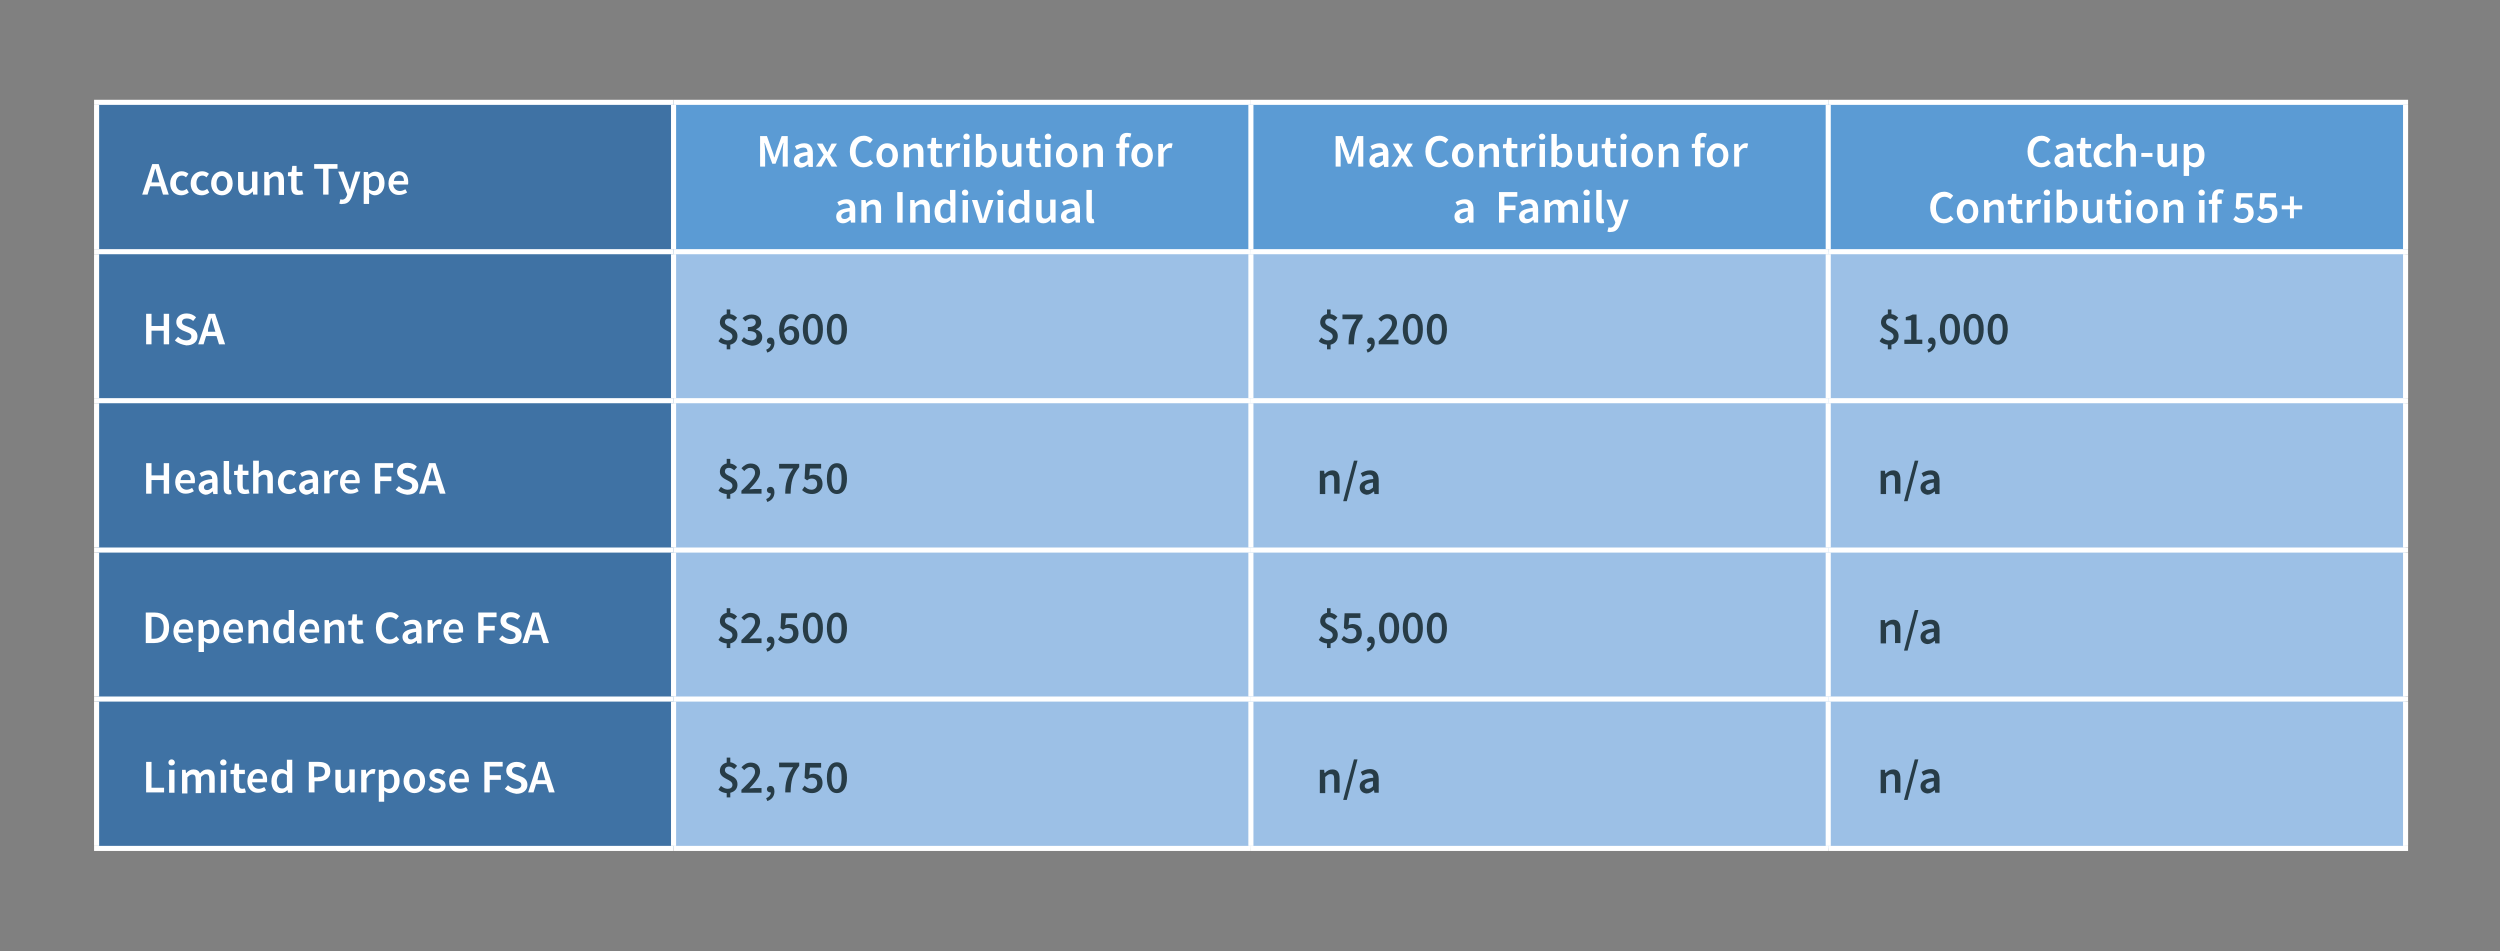 <?xml version="1.0" encoding="utf-8"?>
<!-- Generator: Adobe Illustrator 25.0.1, SVG Export Plug-In . SVG Version: 6.00 Build 0)  -->
<svg version="1.1" xmlns="http://www.w3.org/2000/svg" xmlns:xlink="http://www.w3.org/1999/xlink" x="0px" y="0px"
	 viewBox="0 0 696.3 264.9" style="enable-background:new 0 0 696.3 264.9;" xml:space="preserve">
<rect x="0" y="0" width="696.3" height="264.9" fill="#808080" stroke="none"/>
<style type="text/css">
	.st0{fill:#3F72A4;}
	.st1{fill:#5B9BD4;}
	.st2{fill:#9CC0E6;}
	.st3{fill:none;stroke:#FFFFFF;stroke-width:1.417;stroke-miterlimit:10;}
	.st4{fill:#FFFFFF;}
	.st5{fill:#273C47;}
</style>
<g id="Layer_1">
	<path class="st0" d="M26.9,194.7h160.8v41.6H26.9V194.7z M26.9,153.2h160.8v41.6H26.9V153.2z M26.9,111.6h160.8v41.6H26.9V111.6z
		 M26.9,70.1h160.8v41.6H26.9V70.1z M26.9,28.5h160.8v41.6H26.9V28.5z"/>
	<path class="st1" d="M509.2,28.5H670v41.6H509.2V28.5z M348.4,28.5h160.8v41.6H348.4V28.5z M187.6,28.5h160.8v41.6H187.6V28.5z"/>
	<path class="st2" d="M509.2,194.7H670v41.6H509.2V194.7z M348.4,194.7h160.8v41.6H348.4V194.7z M187.6,194.7h160.8v41.6H187.6
		V194.7z M509.2,153.2H670v41.6H509.2V153.2z M348.4,153.2h160.8v41.6H348.4V153.2z M187.6,153.2h160.8v41.6H187.6V153.2z
		 M509.2,111.6H670v41.6H509.2V111.6z M348.4,111.6h160.8v41.6H348.4V111.6z M187.6,111.6h160.8v41.6H187.6V111.6z M509.2,70.1H670
		v41.6H509.2V70.1z M348.4,70.1h160.8v41.6H348.4V70.1z M187.6,70.1h160.8v41.6H187.6V70.1z"/>
	<line class="st3" x1="26.2" y1="28.5" x2="187.6" y2="28.5"/>
	<line class="st3" x1="26.9" y1="69.4" x2="26.9" y2="29.2"/>
	<line class="st3" x1="187.6" y1="28.5" x2="348.4" y2="28.5"/>
	<line class="st3" x1="187.6" y1="69.4" x2="187.6" y2="29.2"/>
	<line class="st3" x1="348.4" y1="28.5" x2="509.2" y2="28.5"/>
	<line class="st3" x1="348.4" y1="69.4" x2="348.4" y2="29.2"/>
	<line class="st3" x1="509.2" y1="28.5" x2="670.7" y2="28.5"/>
	<line class="st3" x1="509.2" y1="69.4" x2="509.2" y2="29.2"/>
	<line class="st3" x1="670" y1="69.4" x2="670" y2="29.2"/>
	<line class="st3" x1="26.2" y1="70.1" x2="187.6" y2="70.1"/>
	<line class="st3" x1="26.9" y1="110.9" x2="26.9" y2="70.8"/>
	<line class="st3" x1="187.6" y1="70.1" x2="348.4" y2="70.1"/>
	<line class="st3" x1="187.6" y1="110.9" x2="187.6" y2="70.8"/>
	<line class="st3" x1="348.4" y1="70.1" x2="509.2" y2="70.1"/>
	<line class="st3" x1="348.4" y1="110.9" x2="348.4" y2="70.8"/>
	<line class="st3" x1="509.2" y1="70.1" x2="670.7" y2="70.1"/>
	<line class="st3" x1="509.2" y1="110.9" x2="509.2" y2="70.8"/>
	<line class="st3" x1="670" y1="110.9" x2="670" y2="70.8"/>
	<line class="st3" x1="26.2" y1="111.6" x2="187.6" y2="111.6"/>
	<line class="st3" x1="26.9" y1="152.5" x2="26.9" y2="112.3"/>
	<line class="st3" x1="187.6" y1="111.6" x2="348.4" y2="111.6"/>
	<line class="st3" x1="187.6" y1="152.5" x2="187.6" y2="112.3"/>
	<line class="st3" x1="348.4" y1="111.6" x2="509.2" y2="111.6"/>
	<line class="st3" x1="348.4" y1="152.5" x2="348.4" y2="112.3"/>
	<line class="st3" x1="509.2" y1="111.6" x2="670.7" y2="111.6"/>
	<line class="st3" x1="509.2" y1="152.5" x2="509.2" y2="112.3"/>
	<line class="st3" x1="670" y1="152.5" x2="670" y2="112.3"/>
	<line class="st3" x1="26.2" y1="153.2" x2="187.6" y2="153.2"/>
	<line class="st3" x1="26.9" y1="194" x2="26.9" y2="153.9"/>
	<line class="st3" x1="187.6" y1="153.2" x2="348.4" y2="153.2"/>
	<line class="st3" x1="187.6" y1="194" x2="187.6" y2="153.9"/>
	<line class="st3" x1="348.4" y1="153.2" x2="509.2" y2="153.2"/>
	<line class="st3" x1="348.4" y1="194" x2="348.4" y2="153.9"/>
	<line class="st3" x1="509.2" y1="153.2" x2="670.7" y2="153.2"/>
	<line class="st3" x1="509.2" y1="194" x2="509.2" y2="153.9"/>
	<line class="st3" x1="670" y1="194" x2="670" y2="153.9"/>
	<line class="st3" x1="26.2" y1="194.7" x2="187.6" y2="194.7"/>
	<line class="st3" x1="26.9" y1="235.6" x2="26.9" y2="195.4"/>
	<line class="st3" x1="187.6" y1="194.7" x2="348.4" y2="194.7"/>
	<line class="st3" x1="187.6" y1="235.6" x2="187.6" y2="195.4"/>
	<line class="st3" x1="348.4" y1="194.7" x2="509.2" y2="194.7"/>
	<line class="st3" x1="348.4" y1="235.6" x2="348.4" y2="195.4"/>
	<line class="st3" x1="509.2" y1="194.7" x2="670.7" y2="194.7"/>
	<line class="st3" x1="509.2" y1="235.6" x2="509.2" y2="195.4"/>
	<line class="st3" x1="670" y1="235.6" x2="670" y2="195.4"/>
	<line class="st3" x1="26.2" y1="236.3" x2="187.6" y2="236.3"/>
	<line class="st3" x1="187.6" y1="236.3" x2="348.4" y2="236.3"/>
	<line class="st3" x1="348.4" y1="236.3" x2="509.2" y2="236.3"/>
	<line class="st3" x1="509.2" y1="236.3" x2="670.7" y2="236.3"/>
</g>
<g id="Layer_2">
	<g>
		<path class="st4" d="M42.4,45.7h1.8l2.8,8.5h-1.6l-0.7-2.3h-2.9l-0.7,2.3h-1.5L42.4,45.7z M42.2,50.8h2.2l-0.3-1
			c-0.3-0.9-0.5-1.9-0.8-2.8h-0.1c-0.2,0.9-0.5,1.9-0.8,2.8L42.2,50.8z"/>
		<path class="st4" d="M47.4,51.1c0-2.1,1.5-3.4,3.2-3.4c0.8,0,1.4,0.3,1.9,0.7l-0.7,1c-0.3-0.3-0.7-0.5-1.1-0.5
			c-1,0-1.7,0.8-1.7,2.1c0,1.3,0.7,2.1,1.7,2.1c0.5,0,0.9-0.2,1.3-0.5l0.6,1c-0.6,0.5-1.4,0.8-2.1,0.8
			C48.8,54.4,47.4,53.2,47.4,51.1z"/>
		<path class="st4" d="M53.1,51.1c0-2.1,1.5-3.4,3.2-3.4c0.8,0,1.4,0.3,1.9,0.7l-0.7,1c-0.3-0.3-0.7-0.5-1.1-0.5
			c-1,0-1.7,0.8-1.7,2.1c0,1.3,0.7,2.1,1.7,2.1c0.5,0,0.9-0.2,1.3-0.5l0.6,1c-0.6,0.5-1.4,0.8-2.1,0.8
			C54.4,54.4,53.1,53.2,53.1,51.1z"/>
		<path class="st4" d="M58.8,51.1c0-2.1,1.4-3.4,3-3.4c1.6,0,3,1.2,3,3.4c0,2.1-1.4,3.3-3,3.3C60.2,54.4,58.8,53.2,58.8,51.1z
			 M63.3,51.1c0-1.3-0.6-2.1-1.5-2.1s-1.5,0.8-1.5,2.1c0,1.3,0.6,2.1,1.5,2.1S63.3,52.3,63.3,51.1z"/>
		<path class="st4" d="M66.3,51.9v-4h1.5v3.8c0,1.1,0.3,1.4,1,1.4c0.6,0,0.9-0.3,1.4-0.9v-4.4h1.5v6.4h-1.2l-0.1-0.9h0
			c-0.6,0.7-1.2,1.1-2.1,1.1C66.9,54.4,66.3,53.5,66.3,51.9z"/>
		<path class="st4" d="M73.6,47.9h1.2l0.1,0.9H75c0.6-0.6,1.2-1,2.1-1c1.4,0,2,0.9,2,2.5v4h-1.5v-3.8c0-1.1-0.3-1.4-1-1.4
			c-0.6,0-0.9,0.3-1.5,0.8v4.5h-1.5V47.9z"/>
		<path class="st4" d="M81.1,52.1v-3h-0.9v-1.1l1-0.1l0.2-1.7h1.2v1.7h1.6V49h-1.6v3c0,0.8,0.3,1.1,0.9,1.1c0.2,0,0.5-0.1,0.7-0.1
			l0.3,1.1c-0.4,0.1-0.8,0.2-1.3,0.2C81.6,54.4,81.1,53.5,81.1,52.1z"/>
		<path class="st4" d="M90,47h-2.5v-1.3H94V47h-2.5v7.2H90V47z"/>
		<path class="st4" d="M94.5,56.7l0.3-1.2c0.1,0,0.3,0.1,0.5,0.1c0.7,0,1.1-0.5,1.3-1.1l0.1-0.4l-2.5-6.3h1.5l1.1,3.1
			c0.2,0.6,0.4,1.2,0.6,1.8h0.1c0.2-0.6,0.3-1.2,0.5-1.8l1-3.1h1.4l-2.3,6.7c-0.5,1.4-1.2,2.3-2.6,2.3C95,56.9,94.7,56.8,94.5,56.7z
			"/>
		<path class="st4" d="M101.3,47.9h1.2l0.1,0.7h0.1c0.5-0.5,1.2-0.8,1.9-0.8c1.6,0,2.5,1.3,2.5,3.2c0,2.2-1.3,3.4-2.7,3.4
			c-0.6,0-1.1-0.3-1.6-0.7l0,1.1v2h-1.5V47.9z M105.6,51c0-1.3-0.4-2-1.4-2c-0.5,0-0.9,0.2-1.4,0.7v3c0.5,0.4,0.9,0.5,1.3,0.5
			C105,53.2,105.6,52.4,105.6,51z"/>
		<path class="st4" d="M108.2,51.1c0-2.1,1.4-3.4,2.9-3.4c1.7,0,2.6,1.2,2.6,3c0,0.3,0,0.6-0.1,0.7h-4.1c0.1,1.1,0.9,1.8,1.9,1.8
			c0.5,0,1-0.2,1.5-0.5l0.5,0.9c-0.6,0.4-1.4,0.7-2.2,0.7C109.6,54.4,108.2,53.2,108.2,51.1z M112.5,50.4c0-1-0.4-1.6-1.3-1.6
			c-0.8,0-1.4,0.6-1.5,1.6H112.5z"/>
	</g>
	<g>
		<path class="st4" d="M211.9,37.9h1.7l1.5,4.2c0.2,0.5,0.4,1.1,0.5,1.7h0.1c0.2-0.6,0.4-1.1,0.5-1.7l1.5-4.2h1.7v8.5h-1.4v-3.9
			c0-0.8,0.1-1.9,0.2-2.7h-0.1l-0.7,2l-1.4,3.8h-0.9l-1.4-3.8l-0.7-2h-0.1c0.1,0.8,0.2,1.9,0.2,2.7v3.9h-1.4V37.9z"/>
		<path class="st4" d="M221.1,44.7c0-1.4,1.1-2.1,3.8-2.4c0-0.7-0.3-1.2-1.2-1.2c-0.6,0-1.2,0.3-1.8,0.6l-0.5-1
			c0.7-0.4,1.6-0.8,2.6-0.8c1.6,0,2.4,1,2.4,2.8v3.8h-1.2l-0.1-0.7H225c-0.6,0.5-1.2,0.9-2,0.9C221.9,46.6,221.1,45.8,221.1,44.7z
			 M224.9,44.7v-1.4c-1.7,0.2-2.3,0.7-2.3,1.3c0,0.6,0.4,0.8,0.9,0.8C224,45.4,224.4,45.2,224.9,44.7z"/>
		<path class="st4" d="M229.4,43.1l-1.9-3.1h1.6l0.7,1.2c0.2,0.4,0.4,0.7,0.6,1.1h0.1c0.2-0.4,0.3-0.7,0.5-1.1l0.6-1.2h1.5l-1.9,3.2
			l2,3.2h-1.6l-0.8-1.3c-0.2-0.4-0.4-0.8-0.6-1.1h-0.1c-0.2,0.4-0.4,0.7-0.6,1.1l-0.7,1.3h-1.6L229.4,43.1z"/>
		<path class="st4" d="M236.7,42.2c0-2.8,1.7-4.4,3.9-4.4c1.1,0,1.9,0.5,2.5,1.1l-0.8,1c-0.4-0.4-0.9-0.7-1.6-0.7
			c-1.4,0-2.4,1.2-2.4,3.1c0,1.9,0.9,3.1,2.3,3.1c0.8,0,1.3-0.4,1.8-0.9l0.8,0.9c-0.7,0.8-1.6,1.2-2.7,1.2
			C238.4,46.6,236.7,45,236.7,42.2z"/>
		<path class="st4" d="M244.1,43.3c0-2.1,1.4-3.4,3-3.4c1.6,0,3,1.2,3,3.4c0,2.1-1.4,3.3-3,3.3C245.5,46.6,244.1,45.4,244.1,43.3z
			 M248.6,43.3c0-1.3-0.6-2.1-1.5-2.1s-1.5,0.8-1.5,2.1c0,1.3,0.6,2.1,1.5,2.1S248.6,44.5,248.6,43.3z"/>
		<path class="st4" d="M251.7,40.1h1.2l0.1,0.9h0.1c0.6-0.6,1.2-1,2.1-1c1.4,0,2,0.9,2,2.5v4h-1.5v-3.8c0-1.1-0.3-1.4-1-1.4
			c-0.6,0-0.9,0.3-1.5,0.8v4.5h-1.5V40.1z"/>
		<path class="st4" d="M259.2,44.3v-3h-0.9v-1.1l1-0.1l0.2-1.7h1.2v1.7h1.6v1.2h-1.6v3c0,0.8,0.3,1.1,0.9,1.1c0.2,0,0.5-0.1,0.7-0.1
			l0.3,1.1c-0.4,0.1-0.8,0.2-1.3,0.2C259.7,46.6,259.2,45.7,259.2,44.3z"/>
		<path class="st4" d="M263.6,40.1h1.2l0.1,1.1h0.1c0.5-0.8,1.1-1.3,1.8-1.3c0.3,0,0.5,0,0.7,0.1l-0.3,1.3c-0.2-0.1-0.4-0.1-0.7-0.1
			c-0.5,0-1.1,0.4-1.5,1.3v3.9h-1.5V40.1z"/>
		<path class="st4" d="M268.3,38.1c0-0.5,0.4-0.9,0.9-0.9c0.5,0,0.9,0.4,0.9,0.9c0,0.5-0.4,0.8-0.9,0.8
			C268.7,38.9,268.3,38.6,268.3,38.1z M268.5,40.1h1.5v6.4h-1.5V40.1z"/>
		<path class="st4" d="M273.2,45.8L273.2,45.8l-0.2,0.7h-1.2v-9.2h1.5v2.4l0,1.1c0.5-0.5,1.2-0.8,1.8-0.8c1.6,0,2.5,1.3,2.5,3.2
			c0,2.2-1.3,3.5-2.7,3.5C274.4,46.6,273.8,46.3,273.2,45.8z M276.2,43.2c0-1.3-0.4-2-1.4-2c-0.5,0-0.9,0.2-1.4,0.7v3
			c0.5,0.4,0.9,0.5,1.3,0.5C275.5,45.4,276.2,44.6,276.2,43.2z"/>
		<path class="st4" d="M279.1,44.1v-4h1.5v3.8c0,1.1,0.3,1.4,1,1.4c0.6,0,0.9-0.3,1.4-0.9v-4.4h1.5v6.4h-1.2l-0.1-0.9h0
			c-0.6,0.7-1.2,1.1-2.1,1.1C279.7,46.6,279.1,45.7,279.1,44.1z"/>
		<path class="st4" d="M286.7,44.3v-3h-0.9v-1.1l1-0.1l0.2-1.7h1.2v1.7h1.6v1.2h-1.6v3c0,0.8,0.3,1.1,0.9,1.1c0.2,0,0.5-0.1,0.7-0.1
			l0.3,1.1c-0.4,0.1-0.8,0.2-1.3,0.2C287.2,46.6,286.7,45.7,286.7,44.3z"/>
		<path class="st4" d="M291,38.1c0-0.5,0.4-0.9,0.9-0.9c0.5,0,0.9,0.4,0.9,0.9c0,0.5-0.4,0.8-0.9,0.8C291.3,38.9,291,38.6,291,38.1z
			 M291.1,40.1h1.5v6.4h-1.5V40.1z"/>
		<path class="st4" d="M294.1,43.3c0-2.1,1.4-3.4,3-3.4c1.6,0,3,1.2,3,3.4c0,2.1-1.4,3.3-3,3.3C295.6,46.6,294.1,45.4,294.1,43.3z
			 M298.6,43.3c0-1.3-0.6-2.1-1.5-2.1s-1.5,0.8-1.5,2.1c0,1.3,0.6,2.1,1.5,2.1S298.6,44.5,298.6,43.3z"/>
		<path class="st4" d="M301.7,40.1h1.2l0.1,0.9h0.1c0.6-0.6,1.2-1,2.1-1c1.4,0,2,0.9,2,2.5v4h-1.5v-3.8c0-1.1-0.3-1.4-1-1.4
			c-0.6,0-0.9,0.3-1.5,0.8v4.5h-1.5V40.1z"/>
		<path class="st4" d="M311.8,41.2h-0.9v-1.1l0.9-0.1v-0.7c0-1.3,0.6-2.3,2.1-2.3c0.5,0,0.9,0.1,1.2,0.2l-0.3,1.1
			c-0.2-0.1-0.5-0.2-0.7-0.2c-0.5,0-0.8,0.3-0.8,1.1v0.7h1.2v1.2h-1.2v5.2h-1.5V41.2z"/>
		<path class="st4" d="M315.1,43.3c0-2.1,1.4-3.4,3-3.4c1.6,0,3,1.2,3,3.4c0,2.1-1.4,3.3-3,3.3C316.6,46.6,315.1,45.4,315.1,43.3z
			 M319.7,43.3c0-1.3-0.6-2.1-1.5-2.1s-1.5,0.8-1.5,2.1c0,1.3,0.6,2.1,1.5,2.1S319.7,44.5,319.7,43.3z"/>
		<path class="st4" d="M322.7,40.1h1.2l0.1,1.1h0.1c0.5-0.8,1.1-1.3,1.8-1.3c0.3,0,0.5,0,0.7,0.1l-0.3,1.3c-0.2-0.1-0.4-0.1-0.7-0.1
			c-0.5,0-1.1,0.4-1.5,1.3v3.9h-1.5V40.1z"/>
		<path class="st4" d="M232.9,60.3c0-1.4,1.1-2.1,3.8-2.4c0-0.7-0.3-1.2-1.2-1.2c-0.6,0-1.2,0.3-1.8,0.6l-0.5-1
			c0.7-0.4,1.6-0.8,2.6-0.8c1.6,0,2.4,1,2.4,2.8V62h-1.2l-0.1-0.7h-0.1c-0.6,0.5-1.2,0.9-2,0.9C233.6,62.2,232.9,61.4,232.9,60.3z
			 M236.6,60.3v-1.4c-1.7,0.2-2.3,0.7-2.3,1.3c0,0.6,0.4,0.8,0.9,0.8C235.8,61,236.1,60.8,236.6,60.3z"/>
		<path class="st4" d="M239.9,55.7h1.2l0.1,0.9h0.1c0.6-0.6,1.2-1,2.1-1c1.4,0,2,0.9,2,2.5v4h-1.5v-3.8c0-1.1-0.3-1.4-1-1.4
			c-0.6,0-0.9,0.3-1.5,0.8V62h-1.5V55.7z"/>
		<path class="st4" d="M249.9,53.5h1.5V62h-1.5V53.5z"/>
		<path class="st4" d="M253.5,55.7h1.2l0.1,0.9h0.1c0.6-0.6,1.2-1,2.1-1c1.4,0,2,0.9,2,2.5v4h-1.5v-3.8c0-1.1-0.3-1.4-1-1.4
			c-0.6,0-0.9,0.3-1.5,0.8V62h-1.5V55.7z"/>
		<path class="st4" d="M260.3,58.9c0-2.1,1.3-3.4,2.7-3.4c0.7,0,1.2,0.3,1.7,0.7l-0.1-1v-2.3h1.5V62h-1.2l-0.1-0.7h-0.1
			c-0.5,0.5-1.1,0.8-1.8,0.8C261.4,62.2,260.3,61,260.3,58.9z M264.7,60.2v-3c-0.4-0.4-0.9-0.5-1.3-0.5c-0.8,0-1.5,0.8-1.5,2.1
			c0,1.4,0.5,2.1,1.4,2.1C263.8,61,264.2,60.7,264.7,60.2z"/>
		<path class="st4" d="M267.9,53.7c0-0.5,0.4-0.9,0.9-0.9c0.5,0,0.9,0.4,0.9,0.9c0,0.5-0.4,0.8-0.9,0.8
			C268.3,54.5,267.9,54.2,267.9,53.7z M268.1,55.7h1.5V62h-1.5V55.7z"/>
		<path class="st4" d="M270.7,55.7h1.5l1,3.3c0.2,0.6,0.4,1.3,0.5,1.9h0.1c0.2-0.6,0.4-1.3,0.5-1.9l1-3.3h1.4l-2.2,6.4h-1.7
			L270.7,55.7z"/>
		<path class="st4" d="M277.7,53.7c0-0.5,0.4-0.9,0.9-0.9c0.5,0,0.9,0.4,0.9,0.9c0,0.5-0.4,0.8-0.9,0.8
			C278.1,54.5,277.7,54.2,277.7,53.7z M277.9,55.7h1.5V62h-1.5V55.7z"/>
		<path class="st4" d="M280.9,58.9c0-2.1,1.3-3.4,2.7-3.4c0.7,0,1.2,0.3,1.7,0.7l-0.1-1v-2.3h1.5V62h-1.2l-0.1-0.7h-0.1
			c-0.5,0.5-1.1,0.8-1.8,0.8C282,62.2,280.9,61,280.9,58.9z M285.3,60.2v-3c-0.4-0.4-0.9-0.5-1.3-0.5c-0.8,0-1.5,0.8-1.5,2.1
			c0,1.4,0.5,2.1,1.4,2.1C284.4,61,284.8,60.7,285.3,60.2z"/>
		<path class="st4" d="M288.6,59.7v-4h1.5v3.8c0,1.1,0.3,1.4,1,1.4c0.6,0,0.9-0.3,1.4-0.9v-4.4h1.5V62h-1.2l-0.1-0.9h0
			c-0.6,0.7-1.2,1.1-2.1,1.1C289.2,62.2,288.6,61.3,288.6,59.7z"/>
		<path class="st4" d="M295.5,60.3c0-1.4,1.1-2.1,3.8-2.4c0-0.7-0.3-1.2-1.2-1.2c-0.6,0-1.2,0.3-1.8,0.6l-0.5-1
			c0.7-0.4,1.6-0.8,2.6-0.8c1.6,0,2.4,1,2.4,2.8V62h-1.2l-0.1-0.7h-0.1c-0.6,0.5-1.2,0.9-2,0.9C296.3,62.2,295.5,61.4,295.5,60.3z
			 M299.3,60.3v-1.4c-1.7,0.2-2.3,0.7-2.3,1.3c0,0.6,0.4,0.8,0.9,0.8C298.4,61,298.8,60.8,299.3,60.3z"/>
		<path class="st4" d="M302.6,60.4v-7.5h1.5v7.6c0,0.4,0.2,0.5,0.3,0.5c0.1,0,0.1,0,0.2,0l0.2,1.1c-0.2,0.1-0.4,0.1-0.8,0.1
			C303,62.2,302.6,61.5,302.6,60.4z"/>
	</g>
	<g>
		<path class="st4" d="M372.2,37.9h1.7l1.5,4.2c0.2,0.5,0.4,1.1,0.5,1.7h0.1c0.2-0.6,0.4-1.1,0.5-1.7l1.5-4.2h1.7v8.5h-1.4v-3.9
			c0-0.8,0.1-1.9,0.2-2.7h-0.1l-0.7,2l-1.4,3.8h-0.9l-1.4-3.8l-0.7-2h-0.1c0.1,0.8,0.2,1.9,0.2,2.7v3.9h-1.4V37.9z"/>
		<path class="st4" d="M381.4,44.7c0-1.4,1.1-2.1,3.8-2.4c0-0.7-0.3-1.2-1.2-1.2c-0.6,0-1.2,0.3-1.8,0.6l-0.5-1
			c0.7-0.4,1.6-0.8,2.6-0.8c1.6,0,2.4,1,2.4,2.8v3.8h-1.2l-0.1-0.7h-0.1c-0.6,0.5-1.2,0.9-2,0.9C382.2,46.6,381.4,45.8,381.4,44.7z
			 M385.2,44.7v-1.4c-1.7,0.2-2.3,0.7-2.3,1.3c0,0.6,0.4,0.8,0.9,0.8C384.3,45.4,384.7,45.2,385.2,44.7z"/>
		<path class="st4" d="M389.8,43.1l-1.9-3.1h1.6l0.7,1.2c0.2,0.4,0.4,0.7,0.6,1.1h0.1c0.2-0.4,0.3-0.7,0.5-1.1l0.6-1.2h1.5l-1.9,3.2
			l2,3.2H392l-0.8-1.3c-0.2-0.4-0.4-0.8-0.7-1.1h-0.1c-0.2,0.4-0.4,0.7-0.6,1.1l-0.7,1.3h-1.6L389.8,43.1z"/>
		<path class="st4" d="M397,42.2c0-2.8,1.7-4.4,3.9-4.4c1.1,0,1.9,0.5,2.5,1.1l-0.8,1c-0.4-0.4-0.9-0.7-1.6-0.7
			c-1.4,0-2.4,1.2-2.4,3.1c0,1.9,0.9,3.1,2.3,3.1c0.8,0,1.3-0.4,1.8-0.9l0.8,0.9c-0.7,0.8-1.6,1.2-2.7,1.2
			C398.7,46.6,397,45,397,42.2z"/>
		<path class="st4" d="M404.4,43.3c0-2.1,1.4-3.4,3-3.4c1.6,0,3,1.2,3,3.4c0,2.1-1.4,3.3-3,3.3C405.9,46.6,404.4,45.4,404.4,43.3z
			 M409,43.3c0-1.3-0.6-2.1-1.5-2.1c-0.9,0-1.5,0.8-1.5,2.1c0,1.3,0.6,2.1,1.5,2.1C408.4,45.4,409,44.5,409,43.3z"/>
		<path class="st4" d="M412,40.1h1.2l0.1,0.9h0.1c0.6-0.6,1.2-1,2.1-1c1.4,0,2,0.9,2,2.5v4h-1.5v-3.8c0-1.1-0.3-1.4-1-1.4
			c-0.6,0-0.9,0.3-1.5,0.8v4.5H412V40.1z"/>
		<path class="st4" d="M419.5,44.3v-3h-0.9v-1.1l1-0.1l0.2-1.7h1.2v1.7h1.6v1.2H421v3c0,0.8,0.3,1.1,0.9,1.1c0.2,0,0.5-0.1,0.7-0.1
			l0.3,1.1c-0.4,0.1-0.8,0.2-1.3,0.2C420,46.6,419.5,45.7,419.5,44.3z"/>
		<path class="st4" d="M423.9,40.1h1.2l0.1,1.1h0.1c0.5-0.8,1.1-1.3,1.8-1.3c0.3,0,0.5,0,0.7,0.1l-0.3,1.3c-0.2-0.1-0.4-0.1-0.7-0.1
			c-0.5,0-1.1,0.4-1.5,1.3v3.9h-1.5V40.1z"/>
		<path class="st4" d="M428.6,38.1c0-0.5,0.4-0.9,0.9-0.9s0.9,0.4,0.9,0.9c0,0.5-0.4,0.8-0.9,0.8S428.6,38.6,428.6,38.1z
			 M428.8,40.1h1.5v6.4h-1.5V40.1z"/>
		<path class="st4" d="M433.5,45.8L433.5,45.8l-0.2,0.7h-1.2v-9.2h1.5v2.4l0,1.1c0.5-0.5,1.2-0.8,1.8-0.8c1.6,0,2.5,1.3,2.5,3.2
			c0,2.2-1.3,3.5-2.7,3.5C434.7,46.6,434.1,46.3,433.5,45.8z M436.5,43.2c0-1.3-0.4-2-1.4-2c-0.5,0-0.9,0.2-1.4,0.7v3
			c0.5,0.4,0.9,0.5,1.3,0.5C435.8,45.4,436.5,44.6,436.5,43.2z"/>
		<path class="st4" d="M439.5,44.1v-4h1.5v3.8c0,1.1,0.3,1.4,1,1.4c0.6,0,0.9-0.3,1.4-0.9v-4.4h1.5v6.4h-1.2l-0.1-0.9h0
			c-0.6,0.7-1.2,1.1-2.1,1.1C440,46.6,439.5,45.7,439.5,44.1z"/>
		<path class="st4" d="M447,44.3v-3h-0.9v-1.1l1-0.1l0.2-1.7h1.2v1.7h1.6v1.2h-1.6v3c0,0.8,0.3,1.1,0.9,1.1c0.2,0,0.5-0.1,0.7-0.1
			l0.3,1.1c-0.4,0.1-0.8,0.2-1.3,0.2C447.5,46.6,447,45.7,447,44.3z"/>
		<path class="st4" d="M451.3,38.1c0-0.5,0.4-0.9,0.9-0.9s0.9,0.4,0.9,0.9c0,0.5-0.4,0.8-0.9,0.8S451.3,38.6,451.3,38.1z
			 M451.4,40.1h1.5v6.4h-1.5V40.1z"/>
		<path class="st4" d="M454.4,43.3c0-2.1,1.4-3.4,3-3.4c1.6,0,3,1.2,3,3.4c0,2.1-1.4,3.3-3,3.3C455.9,46.6,454.4,45.4,454.4,43.3z
			 M459,43.3c0-1.3-0.6-2.1-1.5-2.1c-0.9,0-1.5,0.8-1.5,2.1c0,1.3,0.6,2.1,1.5,2.1C458.4,45.4,459,44.5,459,43.3z"/>
		<path class="st4" d="M462,40.1h1.2l0.1,0.9h0.1c0.6-0.6,1.2-1,2.1-1c1.4,0,2,0.9,2,2.5v4h-1.5v-3.8c0-1.1-0.3-1.4-1-1.4
			c-0.6,0-0.9,0.3-1.5,0.8v4.5H462V40.1z"/>
		<path class="st4" d="M472.1,41.2h-0.9v-1.1l0.9-0.1v-0.7c0-1.3,0.6-2.3,2.1-2.3c0.5,0,0.9,0.1,1.2,0.2l-0.3,1.1
			c-0.2-0.1-0.5-0.2-0.7-0.2c-0.5,0-0.8,0.3-0.8,1.1v0.7h1.2v1.2h-1.2v5.2h-1.5V41.2z"/>
		<path class="st4" d="M475.4,43.3c0-2.1,1.4-3.4,3-3.4c1.6,0,3,1.2,3,3.4c0,2.1-1.4,3.3-3,3.3C476.9,46.6,475.4,45.4,475.4,43.3z
			 M480,43.3c0-1.3-0.6-2.1-1.5-2.1c-0.9,0-1.5,0.8-1.5,2.1c0,1.3,0.6,2.1,1.5,2.1C479.4,45.4,480,44.5,480,43.3z"/>
		<path class="st4" d="M483,40.1h1.2l0.1,1.1h0.1c0.5-0.8,1.1-1.3,1.8-1.3c0.3,0,0.5,0,0.7,0.1l-0.3,1.3c-0.2-0.1-0.4-0.1-0.7-0.1
			c-0.5,0-1.1,0.4-1.5,1.3v3.9H483V40.1z"/>
		<path class="st4" d="M405.1,60.3c0-1.4,1.1-2.1,3.8-2.4c0-0.7-0.3-1.2-1.2-1.2c-0.6,0-1.2,0.3-1.8,0.6l-0.5-1
			c0.7-0.4,1.6-0.8,2.6-0.8c1.6,0,2.4,1,2.4,2.8V62h-1.2l-0.1-0.7h-0.1c-0.6,0.5-1.2,0.9-2,0.9C405.8,62.2,405.1,61.4,405.1,60.3z
			 M408.8,60.3v-1.4c-1.7,0.2-2.3,0.7-2.3,1.3c0,0.6,0.4,0.8,0.9,0.8C408,61,408.4,60.8,408.8,60.3z"/>
		<path class="st4" d="M417.5,53.5h5.1v1.3H419v2.4h3.1v1.3H419V62h-1.5V53.5z"/>
		<path class="st4" d="M423.1,60.3c0-1.4,1.1-2.1,3.8-2.4c0-0.7-0.3-1.2-1.2-1.2c-0.6,0-1.2,0.3-1.8,0.6l-0.5-1
			c0.7-0.4,1.6-0.8,2.6-0.8c1.6,0,2.4,1,2.4,2.8V62h-1.2l-0.1-0.7H427c-0.6,0.5-1.2,0.9-2,0.9C423.9,62.2,423.1,61.4,423.1,60.3z
			 M426.9,60.3v-1.4c-1.7,0.2-2.3,0.7-2.3,1.3c0,0.6,0.4,0.8,0.9,0.8C426,61,426.4,60.8,426.9,60.3z"/>
		<path class="st4" d="M430.2,55.7h1.2l0.1,0.9h0.1c0.5-0.6,1.2-1,2-1c0.9,0,1.5,0.4,1.8,1.1c0.6-0.7,1.2-1.1,2.1-1.1
			c1.4,0,2,0.9,2,2.5v4h-1.5v-3.8c0-1.1-0.3-1.4-1-1.4c-0.4,0-0.8,0.3-1.3,0.8V62H434v-3.8c0-1.1-0.3-1.4-1-1.4
			c-0.4,0-0.8,0.3-1.3,0.8V62h-1.5V55.7z"/>
		<path class="st4" d="M441,53.7c0-0.5,0.4-0.9,0.9-0.9s0.9,0.4,0.9,0.9c0,0.5-0.4,0.8-0.9,0.8S441,54.2,441,53.7z M441.2,55.7h1.5
			V62h-1.5V55.7z"/>
		<path class="st4" d="M444.6,60.4v-7.5h1.5v7.6c0,0.4,0.2,0.5,0.3,0.5c0.1,0,0.1,0,0.2,0l0.2,1.1c-0.2,0.1-0.4,0.1-0.8,0.1
			C445,62.2,444.6,61.5,444.6,60.4z"/>
		<path class="st4" d="M447.7,64.5l0.3-1.2c0.1,0,0.3,0.1,0.5,0.1c0.7,0,1.1-0.5,1.3-1.1l0.1-0.4l-2.5-6.3h1.5l1.1,3.1
			c0.2,0.6,0.4,1.2,0.6,1.8h0.1c0.2-0.6,0.3-1.2,0.5-1.8l1-3.1h1.4l-2.3,6.7c-0.5,1.4-1.2,2.3-2.6,2.3
			C448.2,64.7,447.9,64.6,447.7,64.5z"/>
	</g>
	<g>
		<path class="st4" d="M564.7,42.2c0-2.8,1.7-4.4,3.9-4.4c1.1,0,1.9,0.5,2.5,1.1l-0.8,1c-0.4-0.4-0.9-0.7-1.6-0.7
			c-1.4,0-2.4,1.2-2.4,3.1c0,1.9,0.9,3.1,2.3,3.1c0.8,0,1.3-0.4,1.8-0.9l0.8,0.9c-0.7,0.8-1.6,1.2-2.7,1.2
			C566.4,46.6,564.7,45,564.7,42.2z"/>
		<path class="st4" d="M572.2,44.7c0-1.4,1.1-2.1,3.8-2.4c0-0.7-0.3-1.2-1.2-1.2c-0.6,0-1.2,0.3-1.8,0.6l-0.5-1
			c0.7-0.4,1.6-0.8,2.6-0.8c1.6,0,2.4,1,2.4,2.8v3.8h-1.2l-0.1-0.7h-0.1c-0.6,0.5-1.2,0.9-2,0.9C573,46.6,572.2,45.8,572.2,44.7z
			 M575.9,44.7v-1.4c-1.7,0.2-2.3,0.7-2.3,1.3c0,0.6,0.4,0.8,0.9,0.8C575.1,45.4,575.5,45.2,575.9,44.7z"/>
		<path class="st4" d="M579.3,44.3v-3h-0.9v-1.1l1-0.1l0.2-1.7h1.2v1.7h1.6v1.2h-1.6v3c0,0.8,0.3,1.1,0.9,1.1c0.2,0,0.5-0.1,0.7-0.1
			l0.3,1.1c-0.4,0.1-0.8,0.2-1.3,0.2C579.8,46.6,579.3,45.7,579.3,44.3z"/>
		<path class="st4" d="M583.1,43.3c0-2.1,1.5-3.4,3.2-3.4c0.8,0,1.4,0.3,1.9,0.7l-0.7,1c-0.3-0.3-0.7-0.5-1.1-0.5
			c-1,0-1.7,0.8-1.7,2.1c0,1.3,0.7,2.1,1.7,2.1c0.5,0,0.9-0.2,1.3-0.5l0.6,1c-0.6,0.5-1.4,0.8-2.1,0.8
			C584.4,46.6,583.1,45.4,583.1,43.3z"/>
		<path class="st4" d="M589.5,37.3h1.5v2.4l-0.1,1.2c0.5-0.5,1.2-1,2-1c1.4,0,2,0.9,2,2.5v4h-1.5v-3.8c0-1.1-0.3-1.4-1-1.4
			c-0.6,0-0.9,0.3-1.5,0.8v4.5h-1.5V37.3z"/>
		<path class="st4" d="M596.4,42.6h3.1v1.1h-3.1V42.6z"/>
		<path class="st4" d="M600.9,44.1v-4h1.5v3.8c0,1.1,0.3,1.4,1,1.4c0.6,0,0.9-0.3,1.4-0.9v-4.4h1.5v6.4h-1.2l-0.1-0.9h0
			c-0.6,0.7-1.2,1.1-2.1,1.1C601.5,46.6,600.9,45.7,600.9,44.1z"/>
		<path class="st4" d="M608.2,40.1h1.2l0.1,0.7h0.1c0.5-0.5,1.2-0.8,1.9-0.8c1.6,0,2.5,1.3,2.5,3.2c0,2.2-1.3,3.4-2.7,3.4
			c-0.6,0-1.1-0.3-1.6-0.7l0,1.1v2h-1.5V40.1z M612.5,43.2c0-1.3-0.4-2-1.4-2c-0.5,0-0.9,0.2-1.4,0.7v3c0.5,0.4,0.9,0.5,1.3,0.5
			C611.8,45.4,612.5,44.6,612.5,43.2z"/>
		<path class="st4" d="M537.6,57.8c0-2.8,1.7-4.4,3.9-4.4c1.1,0,1.9,0.5,2.5,1.1l-0.8,1c-0.4-0.4-0.9-0.7-1.6-0.7
			c-1.4,0-2.4,1.2-2.4,3.1c0,1.9,0.9,3.1,2.3,3.1c0.8,0,1.3-0.4,1.8-0.9l0.8,0.9c-0.7,0.8-1.6,1.2-2.7,1.2
			C539.3,62.2,537.6,60.6,537.6,57.8z"/>
		<path class="st4" d="M545,58.9c0-2.1,1.4-3.4,3-3.4c1.6,0,3,1.2,3,3.4c0,2.1-1.4,3.3-3,3.3C546.5,62.2,545,61,545,58.9z
			 M549.6,58.9c0-1.3-0.6-2.1-1.5-2.1c-0.9,0-1.5,0.8-1.5,2.1c0,1.3,0.6,2.1,1.5,2.1C549,61,549.6,60.1,549.6,58.9z"/>
		<path class="st4" d="M552.6,55.7h1.2l0.1,0.9h0.1c0.6-0.6,1.2-1,2.1-1c1.4,0,2,0.9,2,2.5v4h-1.5v-3.8c0-1.1-0.3-1.4-1-1.4
			c-0.6,0-0.9,0.3-1.5,0.8V62h-1.5V55.7z"/>
		<path class="st4" d="M560.1,59.9v-3h-0.9v-1.1l1-0.1l0.2-1.7h1.2v1.7h1.6v1.2h-1.6v3c0,0.8,0.3,1.1,0.9,1.1c0.2,0,0.5-0.1,0.7-0.1
			l0.3,1.1c-0.4,0.1-0.8,0.2-1.3,0.2C560.6,62.2,560.1,61.3,560.1,59.9z"/>
		<path class="st4" d="M564.6,55.7h1.2l0.1,1.1h0.1c0.5-0.8,1.1-1.3,1.8-1.3c0.3,0,0.5,0,0.7,0.1l-0.3,1.3c-0.2-0.1-0.4-0.1-0.7-0.1
			c-0.5,0-1.1,0.4-1.5,1.3V62h-1.5V55.7z"/>
		<path class="st4" d="M569.2,53.7c0-0.5,0.4-0.9,0.9-0.9s0.9,0.4,0.9,0.9c0,0.5-0.4,0.8-0.9,0.8S569.2,54.2,569.2,53.7z
			 M569.4,55.7h1.5V62h-1.5V55.7z"/>
		<path class="st4" d="M574.2,61.4L574.2,61.4L574,62h-1.2v-9.2h1.5v2.4l0,1.1c0.5-0.5,1.2-0.8,1.8-0.8c1.6,0,2.5,1.3,2.5,3.2
			c0,2.2-1.3,3.5-2.7,3.5C575.3,62.2,574.7,61.9,574.2,61.4z M577.1,58.8c0-1.3-0.4-2-1.4-2c-0.5,0-0.9,0.2-1.4,0.7v3
			c0.5,0.4,0.9,0.5,1.3,0.5C576.4,61,577.1,60.2,577.1,58.8z"/>
		<path class="st4" d="M580.1,59.7v-4h1.5v3.8c0,1.1,0.3,1.4,1,1.4c0.6,0,0.9-0.3,1.4-0.9v-4.4h1.5V62h-1.2l-0.1-0.9h0
			c-0.6,0.7-1.2,1.1-2.1,1.1C580.7,62.2,580.1,61.3,580.1,59.7z"/>
		<path class="st4" d="M587.6,59.9v-3h-0.9v-1.1l1-0.1l0.2-1.7h1.2v1.7h1.6v1.2h-1.6v3c0,0.8,0.3,1.1,0.9,1.1c0.2,0,0.5-0.1,0.7-0.1
			l0.3,1.1c-0.4,0.1-0.8,0.2-1.3,0.2C588.1,62.2,587.6,61.3,587.6,59.9z"/>
		<path class="st4" d="M591.9,53.7c0-0.5,0.4-0.9,0.9-0.9s0.9,0.4,0.9,0.9c0,0.5-0.4,0.8-0.9,0.8S591.9,54.2,591.9,53.7z M592,55.7
			h1.5V62H592V55.7z"/>
		<path class="st4" d="M595,58.9c0-2.1,1.4-3.4,3-3.4c1.6,0,3,1.2,3,3.4c0,2.1-1.4,3.3-3,3.3C596.5,62.2,595,61,595,58.9z
			 M599.6,58.9c0-1.3-0.6-2.1-1.5-2.1c-0.9,0-1.5,0.8-1.5,2.1c0,1.3,0.6,2.1,1.5,2.1C599,61,599.6,60.1,599.6,58.9z"/>
		<path class="st4" d="M602.6,55.7h1.2l0.1,0.9h0.1c0.6-0.6,1.2-1,2.1-1c1.4,0,2,0.9,2,2.5v4h-1.5v-3.8c0-1.1-0.3-1.4-1-1.4
			c-0.6,0-0.9,0.3-1.5,0.8V62h-1.5V55.7z"/>
		<path class="st4" d="M612.3,53.7c0-0.5,0.4-0.9,0.9-0.9c0.5,0,0.9,0.4,0.9,0.9c0,0.5-0.4,0.8-0.9,0.8
			C612.7,54.5,612.3,54.2,612.3,53.7z M612.5,55.7h1.5V62h-1.5V55.7z"/>
		<path class="st4" d="M616.1,56.8h-0.9v-1.1l0.9-0.1V55c0-1.3,0.6-2.3,2.1-2.3c0.5,0,0.9,0.1,1.2,0.2l-0.3,1.1
			c-0.2-0.1-0.5-0.2-0.7-0.2c-0.5,0-0.8,0.3-0.8,1.1v0.7h1.2v1.2h-1.2V62h-1.5V56.8z"/>
		<path class="st4" d="M622,61.1l0.7-1c0.5,0.5,1.1,0.9,1.9,0.9c0.9,0,1.6-0.6,1.6-1.6c0-1-0.6-1.5-1.5-1.5c-0.5,0-0.8,0.1-1.3,0.5
			l-0.7-0.5l0.2-4.1h4.4V55h-3.1l-0.2,2c0.4-0.2,0.7-0.3,1.1-0.3c1.4,0,2.6,0.8,2.6,2.6c0,1.8-1.4,2.8-2.9,2.8
			C623.4,62.2,622.6,61.7,622,61.1z"/>
		<path class="st4" d="M628.6,61.1l0.7-1c0.5,0.5,1.1,0.9,1.9,0.9c0.9,0,1.6-0.6,1.6-1.6c0-1-0.6-1.5-1.5-1.5
			c-0.5,0-0.8,0.1-1.3,0.5l-0.7-0.5l0.2-4.1h4.4V55h-3.1l-0.2,2c0.4-0.2,0.7-0.3,1.1-0.3c1.4,0,2.6,0.8,2.6,2.6
			c0,1.8-1.4,2.8-2.9,2.8C630.1,62.2,629.2,61.7,628.6,61.1z"/>
		<path class="st4" d="M637.8,58.3h-2.3v-1.1h2.3v-2.5h1.1v2.5h2.3v1.1h-2.3v2.5h-1.1V58.3z"/>
	</g>
	<g>
		<path class="st4" d="M40.7,87.4h1.5v3.4h3.4v-3.4h1.5v8.5h-1.5v-3.8h-3.4v3.8h-1.5V87.4z"/>
		<path class="st4" d="M48.7,94.8l0.9-1c0.6,0.6,1.4,1,2.2,1c1,0,1.5-0.4,1.5-1.1c0-0.7-0.5-0.9-1.3-1.2l-1.2-0.5
			c-0.8-0.4-1.7-1-1.7-2.3c0-1.4,1.2-2.4,2.9-2.4c1,0,2,0.4,2.6,1.1l-0.8,1c-0.5-0.5-1.1-0.7-1.8-0.7c-0.8,0-1.3,0.4-1.3,1
			c0,0.7,0.6,0.9,1.4,1.2l1.2,0.5c1,0.4,1.7,1.1,1.7,2.3c0,1.4-1.1,2.5-3.1,2.5C50.7,96,49.5,95.6,48.7,94.8z"/>
		<path class="st4" d="M58.1,87.4h1.8l2.8,8.5H61l-0.7-2.3h-2.9l-0.7,2.3h-1.5L58.1,87.4z M57.9,92.4H60l-0.3-1
			c-0.3-0.9-0.5-1.9-0.8-2.8h-0.1c-0.2,0.9-0.5,1.9-0.8,2.8L57.9,92.4z"/>
	</g>
	<g>
		<path class="st4" d="M40.7,129h1.5v3.4h3.4V129h1.5v8.5h-1.5v-3.8h-3.4v3.8h-1.5V129z"/>
		<path class="st4" d="M48.8,134.3c0-2.1,1.4-3.4,2.9-3.4c1.7,0,2.6,1.2,2.6,3c0,0.3,0,0.6-0.1,0.7h-4.1c0.1,1.1,0.9,1.8,1.9,1.8
			c0.5,0,1-0.2,1.5-0.5l0.5,0.9c-0.6,0.4-1.4,0.7-2.2,0.7C50.2,137.6,48.8,136.4,48.8,134.3z M53.1,133.7c0-1-0.4-1.6-1.3-1.6
			c-0.8,0-1.4,0.6-1.5,1.6H53.1z"/>
		<path class="st4" d="M55.3,135.8c0-1.4,1.1-2.1,3.8-2.4c0-0.7-0.3-1.2-1.2-1.2c-0.6,0-1.2,0.3-1.8,0.6l-0.5-1
			c0.7-0.4,1.6-0.8,2.6-0.8c1.6,0,2.4,1,2.4,2.8v3.8h-1.2l-0.1-0.7h-0.1c-0.6,0.5-1.2,0.9-2,0.9C56.1,137.6,55.3,136.9,55.3,135.8z
			 M59.1,135.8v-1.4c-1.7,0.2-2.3,0.7-2.3,1.3c0,0.6,0.4,0.8,0.9,0.8C58.2,136.5,58.6,136.2,59.1,135.8z"/>
		<path class="st4" d="M62.3,135.9v-7.5h1.5v7.6c0,0.4,0.2,0.5,0.3,0.5c0.1,0,0.1,0,0.2,0l0.2,1.1c-0.2,0.1-0.4,0.1-0.8,0.1
			C62.7,137.6,62.3,137,62.3,135.9z"/>
		<path class="st4" d="M66.1,135.3v-3h-0.9v-1.1l1-0.1l0.2-1.7h1.2v1.7h1.6v1.2h-1.6v3c0,0.8,0.3,1.1,0.9,1.1c0.2,0,0.5-0.1,0.7-0.1
			l0.3,1.1c-0.4,0.1-0.8,0.2-1.3,0.2C66.6,137.6,66.1,136.7,66.1,135.3z"/>
		<path class="st4" d="M70.6,128.3h1.5v2.4l-0.1,1.2c0.5-0.5,1.2-1,2-1c1.4,0,2,0.9,2,2.5v4h-1.5v-3.8c0-1.1-0.3-1.4-1-1.4
			c-0.6,0-0.9,0.3-1.5,0.8v4.5h-1.5V128.3z"/>
		<path class="st4" d="M77.4,134.3c0-2.1,1.5-3.4,3.2-3.4c0.8,0,1.4,0.3,1.9,0.7l-0.7,1c-0.3-0.3-0.7-0.5-1.1-0.5
			c-1,0-1.7,0.8-1.7,2.1c0,1.3,0.7,2.1,1.7,2.1c0.5,0,0.9-0.2,1.3-0.5l0.6,1c-0.6,0.5-1.4,0.8-2.1,0.8
			C78.7,137.6,77.4,136.4,77.4,134.3z"/>
		<path class="st4" d="M83.3,135.8c0-1.4,1.1-2.1,3.8-2.4c0-0.7-0.3-1.2-1.2-1.2c-0.6,0-1.2,0.3-1.8,0.6l-0.5-1
			c0.7-0.4,1.6-0.8,2.6-0.8c1.6,0,2.4,1,2.4,2.8v3.8h-1.2l-0.1-0.7h-0.1c-0.6,0.5-1.2,0.9-2,0.9C84.1,137.6,83.3,136.9,83.3,135.8z
			 M87.1,135.8v-1.4c-1.7,0.2-2.3,0.7-2.3,1.3c0,0.6,0.4,0.8,0.9,0.8C86.2,136.5,86.6,136.2,87.1,135.8z"/>
		<path class="st4" d="M90.4,131.1h1.2l0.1,1.1h0.1c0.5-0.8,1.1-1.3,1.8-1.3c0.3,0,0.5,0,0.7,0.1l-0.3,1.3c-0.2-0.1-0.4-0.1-0.7-0.1
			c-0.5,0-1.1,0.4-1.5,1.3v3.9h-1.5V131.1z"/>
		<path class="st4" d="M94.7,134.3c0-2.1,1.4-3.4,2.9-3.4c1.7,0,2.6,1.2,2.6,3c0,0.3,0,0.6-0.1,0.7h-4.1c0.1,1.1,0.9,1.8,1.9,1.8
			c0.5,0,1-0.2,1.5-0.5l0.5,0.9c-0.6,0.4-1.4,0.7-2.2,0.7C96.1,137.6,94.7,136.4,94.7,134.3z M99,133.7c0-1-0.4-1.6-1.3-1.6
			c-0.8,0-1.4,0.6-1.5,1.6H99z"/>
		<path class="st4" d="M104.4,129h5.1v1.3h-3.6v2.4h3.1v1.3h-3.1v3.5h-1.5V129z"/>
		<path class="st4" d="M110.2,136.4l0.9-1c0.6,0.6,1.4,1,2.2,1c1,0,1.5-0.4,1.5-1.1c0-0.7-0.5-0.9-1.3-1.2l-1.2-0.5
			c-0.8-0.4-1.7-1-1.7-2.3c0-1.4,1.2-2.4,2.9-2.4c1,0,2,0.4,2.6,1.1l-0.8,1c-0.5-0.5-1.1-0.7-1.8-0.7c-0.8,0-1.3,0.4-1.3,1
			c0,0.7,0.6,0.9,1.4,1.2l1.2,0.5c1,0.4,1.7,1.1,1.7,2.3c0,1.4-1.1,2.5-3.1,2.5C112.1,137.6,111,137.2,110.2,136.4z"/>
		<path class="st4" d="M119.5,129h1.8l2.8,8.5h-1.6l-0.7-2.3h-2.9l-0.7,2.3h-1.5L119.5,129z M119.3,134h2.2l-0.3-1
			c-0.3-0.9-0.5-1.9-0.8-2.8h-0.1c-0.2,0.9-0.5,1.9-0.8,2.8L119.3,134z"/>
	</g>
	<g>
		<path class="st4" d="M40.7,170.6H43c2.6,0,4.1,1.4,4.1,4.2c0,2.8-1.5,4.3-4.1,4.3h-2.4V170.6z M42.9,177.9c1.7,0,2.7-1,2.7-3.1
			c0-2.1-1-3-2.7-3h-0.7v6.1H42.9z"/>
		<path class="st4" d="M48.3,175.9c0-2.1,1.4-3.4,2.9-3.4c1.7,0,2.6,1.2,2.6,3c0,0.3,0,0.6-0.1,0.7h-4.1c0.1,1.1,0.9,1.8,1.9,1.8
			c0.5,0,1-0.2,1.5-0.5l0.5,0.9c-0.6,0.4-1.4,0.7-2.2,0.7C49.7,179.3,48.3,178,48.3,175.9z M52.6,175.3c0-1-0.4-1.6-1.3-1.6
			c-0.8,0-1.4,0.6-1.5,1.6H52.6z"/>
		<path class="st4" d="M55.3,172.7h1.2l0.1,0.7h0.1c0.5-0.5,1.2-0.8,1.9-0.8c1.6,0,2.5,1.3,2.5,3.2c0,2.2-1.3,3.4-2.7,3.4
			c-0.6,0-1.1-0.3-1.6-0.7l0,1.1v2h-1.5V172.7z M59.6,175.8c0-1.3-0.4-2-1.4-2c-0.5,0-0.9,0.2-1.4,0.7v3c0.5,0.4,0.9,0.5,1.3,0.5
			C58.9,178,59.6,177.3,59.6,175.8z"/>
		<path class="st4" d="M62.2,175.9c0-2.1,1.4-3.4,2.9-3.4c1.7,0,2.6,1.2,2.6,3c0,0.3,0,0.6-0.1,0.7h-4.1c0.1,1.1,0.9,1.8,1.9,1.8
			c0.5,0,1-0.2,1.5-0.5l0.5,0.9c-0.6,0.4-1.4,0.7-2.2,0.7C63.6,179.3,62.2,178,62.2,175.9z M66.5,175.3c0-1-0.4-1.6-1.3-1.6
			c-0.8,0-1.4,0.6-1.5,1.6H66.5z"/>
		<path class="st4" d="M69.2,172.7h1.2l0.1,0.9h0.1c0.6-0.6,1.2-1,2.1-1c1.4,0,2,0.9,2,2.5v4h-1.5v-3.8c0-1.1-0.3-1.4-1-1.4
			c-0.6,0-0.9,0.3-1.5,0.8v4.5h-1.5V172.7z"/>
		<path class="st4" d="M76.1,175.9c0-2.1,1.3-3.4,2.7-3.4c0.7,0,1.2,0.3,1.7,0.7l-0.1-1v-2.3h1.5v9.2h-1.2l-0.1-0.7h-0.1
			c-0.5,0.5-1.1,0.8-1.8,0.8C77.1,179.3,76.1,178,76.1,175.9z M80.4,177.3v-3c-0.4-0.4-0.9-0.5-1.3-0.5c-0.8,0-1.5,0.8-1.5,2.1
			c0,1.4,0.5,2.1,1.4,2.1C79.6,178,80,177.8,80.4,177.3z"/>
		<path class="st4" d="M83.4,175.9c0-2.1,1.4-3.4,2.9-3.4c1.7,0,2.6,1.2,2.6,3c0,0.3,0,0.6-0.1,0.7h-4.1c0.1,1.1,0.9,1.8,1.9,1.8
			c0.5,0,1-0.2,1.5-0.5l0.5,0.9c-0.6,0.4-1.4,0.7-2.2,0.7C84.8,179.3,83.4,178,83.4,175.9z M87.7,175.3c0-1-0.4-1.6-1.3-1.6
			c-0.8,0-1.4,0.6-1.5,1.6H87.7z"/>
		<path class="st4" d="M90.4,172.7h1.2l0.1,0.9h0.1c0.6-0.6,1.2-1,2.1-1c1.4,0,2,0.9,2,2.5v4h-1.5v-3.8c0-1.1-0.3-1.4-1-1.4
			c-0.6,0-0.9,0.3-1.5,0.8v4.5h-1.5V172.7z"/>
		<path class="st4" d="M97.9,177v-3H97v-1.1l1-0.1l0.2-1.7h1.2v1.7h1.6v1.2h-1.6v3c0,0.8,0.3,1.1,0.9,1.1c0.2,0,0.5-0.1,0.7-0.1
			l0.3,1.1c-0.4,0.1-0.8,0.2-1.3,0.2C98.5,179.3,97.9,178.3,97.9,177z"/>
		<path class="st4" d="M104.7,174.9c0-2.8,1.7-4.4,3.9-4.4c1.1,0,1.9,0.5,2.5,1.1l-0.8,1c-0.4-0.4-0.9-0.7-1.6-0.7
			c-1.4,0-2.4,1.2-2.4,3.1c0,1.9,0.9,3.1,2.3,3.1c0.8,0,1.3-0.4,1.8-0.9l0.8,0.9c-0.7,0.8-1.6,1.2-2.7,1.2
			C106.4,179.3,104.7,177.7,104.7,174.9z"/>
		<path class="st4" d="M112.1,177.4c0-1.4,1.1-2.1,3.8-2.4c0-0.7-0.3-1.2-1.2-1.2c-0.6,0-1.2,0.3-1.8,0.6l-0.5-1
			c0.7-0.4,1.6-0.8,2.6-0.8c1.6,0,2.4,1,2.4,2.8v3.8h-1.2l-0.1-0.7H116c-0.6,0.5-1.2,0.9-2,0.9C112.9,179.3,112.1,178.5,112.1,177.4
			z M115.9,177.4V176c-1.7,0.2-2.3,0.7-2.3,1.3c0,0.6,0.4,0.8,0.9,0.8C115,178.1,115.4,177.8,115.9,177.4z"/>
		<path class="st4" d="M119.2,172.7h1.2l0.1,1.1h0.1c0.5-0.8,1.1-1.3,1.8-1.3c0.3,0,0.5,0,0.7,0.1l-0.3,1.3
			c-0.2-0.1-0.4-0.1-0.7-0.1c-0.5,0-1.1,0.4-1.5,1.3v3.9h-1.5V172.7z"/>
		<path class="st4" d="M123.5,175.9c0-2.1,1.4-3.4,2.9-3.4c1.7,0,2.6,1.2,2.6,3c0,0.3,0,0.6-0.1,0.7h-4.1c0.1,1.1,0.9,1.8,1.9,1.8
			c0.5,0,1-0.2,1.5-0.5l0.5,0.9c-0.6,0.4-1.4,0.7-2.2,0.7C124.9,179.3,123.5,178,123.5,175.9z M127.8,175.3c0-1-0.4-1.6-1.3-1.6
			c-0.8,0-1.4,0.6-1.5,1.6H127.8z"/>
		<path class="st4" d="M133.2,170.6h5.1v1.3h-3.6v2.4h3.1v1.3h-3.1v3.5h-1.5V170.6z"/>
		<path class="st4" d="M139,178l0.9-1c0.6,0.6,1.4,1,2.2,1c1,0,1.5-0.4,1.5-1.1c0-0.7-0.5-0.9-1.3-1.2l-1.2-0.5
			c-0.8-0.4-1.7-1-1.7-2.3c0-1.4,1.2-2.4,2.9-2.4c1,0,2,0.4,2.6,1.1l-0.8,1c-0.5-0.5-1.1-0.7-1.8-0.7c-0.8,0-1.3,0.4-1.3,1
			c0,0.7,0.6,0.9,1.4,1.2l1.2,0.5c1,0.4,1.7,1.1,1.7,2.3c0,1.4-1.1,2.5-3.1,2.5C140.9,179.3,139.8,178.8,139,178z"/>
		<path class="st4" d="M148.3,170.6h1.8l2.8,8.5h-1.6l-0.7-2.3h-2.9l-0.7,2.3h-1.5L148.3,170.6z M148.1,175.6h2.2l-0.3-1
			c-0.3-0.9-0.5-1.9-0.8-2.8h-0.1c-0.2,0.9-0.5,1.9-0.8,2.8L148.1,175.6z"/>
	</g>
	<g>
		<path class="st4" d="M40.7,212.2h1.5v7.2h3.5v1.3h-5V212.2z"/>
		<path class="st4" d="M46.9,212.4c0-0.5,0.4-0.9,0.9-0.9c0.5,0,0.9,0.4,0.9,0.9c0,0.5-0.4,0.8-0.9,0.8
			C47.3,213.2,46.9,212.9,46.9,212.4z M47.1,214.4h1.5v6.4h-1.5V214.4z"/>
		<path class="st4" d="M50.5,214.4h1.2l0.1,0.9h0.1c0.5-0.6,1.2-1,2-1c0.9,0,1.5,0.4,1.8,1.1c0.6-0.7,1.2-1.1,2.1-1.1
			c1.4,0,2,0.9,2,2.5v4h-1.5v-3.8c0-1.1-0.3-1.4-1-1.4c-0.4,0-0.8,0.3-1.3,0.8v4.5h-1.5v-3.8c0-1.1-0.3-1.4-1-1.4
			c-0.4,0-0.8,0.3-1.3,0.8v4.5h-1.5V214.4z"/>
		<path class="st4" d="M61.3,212.4c0-0.5,0.4-0.9,0.9-0.9s0.9,0.4,0.9,0.9c0,0.5-0.4,0.8-0.9,0.8S61.3,212.9,61.3,212.4z
			 M61.5,214.4H63v6.4h-1.5V214.4z"/>
		<path class="st4" d="M65.1,218.6v-3h-0.9v-1.1l1-0.1l0.2-1.7h1.2v1.7h1.6v1.2h-1.6v3c0,0.8,0.3,1.1,0.9,1.1c0.2,0,0.5-0.1,0.7-0.1
			l0.3,1.1c-0.4,0.1-0.8,0.2-1.3,0.2C65.6,220.9,65.1,220,65.1,218.6z"/>
		<path class="st4" d="M68.9,217.6c0-2.1,1.4-3.4,2.9-3.4c1.7,0,2.6,1.2,2.6,3c0,0.3,0,0.6-0.1,0.7h-4.1c0.1,1.1,0.9,1.8,1.9,1.8
			c0.5,0,1-0.2,1.5-0.5l0.5,0.9c-0.6,0.4-1.4,0.7-2.2,0.7C70.3,220.9,68.9,219.7,68.9,217.6z M73.2,216.9c0-1-0.4-1.6-1.3-1.6
			c-0.8,0-1.4,0.6-1.5,1.6H73.2z"/>
		<path class="st4" d="M75.6,217.6c0-2.1,1.3-3.4,2.7-3.4c0.7,0,1.2,0.3,1.7,0.7l-0.1-1v-2.3h1.5v9.2h-1.2l-0.1-0.7H80
			c-0.5,0.5-1.1,0.8-1.8,0.8C76.6,220.9,75.6,219.7,75.6,217.6z M79.9,218.9v-3c-0.4-0.4-0.9-0.5-1.3-0.5c-0.8,0-1.5,0.8-1.5,2.1
			c0,1.4,0.5,2.1,1.4,2.1C79,219.7,79.5,219.4,79.9,218.9z"/>
		<path class="st4" d="M86,212.2h2.7c1.9,0,3.3,0.7,3.3,2.6c0,1.9-1.4,2.8-3.2,2.8h-1.2v3.1H86V212.2z M88.6,216.4
			c1.3,0,1.9-0.5,1.9-1.5c0-1.1-0.7-1.4-1.9-1.4h-1.1v3H88.6z"/>
		<path class="st4" d="M93.4,218.4v-4h1.5v3.8c0,1.1,0.3,1.4,1,1.4c0.6,0,0.9-0.3,1.4-0.9v-4.4h1.5v6.4h-1.2l-0.1-0.9h0
			c-0.6,0.7-1.2,1.1-2.1,1.1C94,220.9,93.4,220,93.4,218.4z"/>
		<path class="st4" d="M100.7,214.4h1.2l0.1,1.1h0.1c0.5-0.8,1.1-1.3,1.8-1.3c0.3,0,0.5,0,0.7,0.1l-0.3,1.3
			c-0.2-0.1-0.4-0.1-0.7-0.1c-0.5,0-1.1,0.4-1.5,1.3v3.9h-1.5V214.4z"/>
		<path class="st4" d="M105.5,214.4h1.2l0.1,0.7h0.1c0.5-0.5,1.2-0.8,1.9-0.8c1.6,0,2.5,1.3,2.5,3.2c0,2.2-1.3,3.4-2.7,3.4
			c-0.6,0-1.1-0.3-1.6-0.7l0,1.1v2h-1.5V214.4z M109.8,217.5c0-1.3-0.4-2-1.4-2c-0.5,0-0.9,0.2-1.4,0.7v3c0.5,0.4,0.9,0.5,1.3,0.5
			C109.2,219.7,109.8,218.9,109.8,217.5z"/>
		<path class="st4" d="M112.4,217.6c0-2.1,1.4-3.4,3-3.4c1.6,0,3,1.2,3,3.4c0,2.1-1.4,3.3-3,3.3
			C113.9,220.9,112.4,219.7,112.4,217.6z M117,217.6c0-1.3-0.6-2.1-1.5-2.1s-1.5,0.8-1.5,2.1c0,1.3,0.6,2.1,1.5,2.1
			S117,218.8,117,217.6z"/>
		<path class="st4" d="M119.3,220l0.7-1c0.6,0.4,1.1,0.7,1.8,0.7c0.7,0,1-0.3,1-0.8c0-0.5-0.7-0.8-1.4-1c-0.8-0.3-1.8-0.8-1.8-1.9
			c0-1.1,0.9-1.9,2.3-1.9c0.9,0,1.6,0.4,2.1,0.8l-0.7,0.9c-0.4-0.3-0.9-0.5-1.4-0.5c-0.6,0-0.9,0.3-0.9,0.7c0,0.5,0.6,0.7,1.3,0.9
			c0.9,0.3,1.8,0.7,1.8,1.9c0,1.1-0.9,2-2.5,2C120.9,220.9,119.9,220.5,119.3,220z"/>
		<path class="st4" d="M125.1,217.6c0-2.1,1.4-3.4,2.9-3.4c1.7,0,2.6,1.2,2.6,3c0,0.3,0,0.6-0.1,0.7h-4.1c0.1,1.1,0.9,1.8,1.9,1.8
			c0.5,0,1-0.2,1.5-0.5l0.5,0.9c-0.6,0.4-1.4,0.7-2.2,0.7C126.5,220.9,125.1,219.7,125.1,217.6z M129.4,216.9c0-1-0.4-1.6-1.3-1.6
			c-0.8,0-1.4,0.6-1.5,1.6H129.4z"/>
		<path class="st4" d="M134.9,212.2h5.1v1.3h-3.6v2.4h3.1v1.3h-3.1v3.5h-1.5V212.2z"/>
		<path class="st4" d="M140.6,219.7l0.9-1c0.6,0.6,1.4,1,2.2,1c1,0,1.5-0.4,1.5-1.1c0-0.7-0.5-0.9-1.3-1.2l-1.2-0.5
			c-0.8-0.4-1.7-1-1.7-2.3c0-1.4,1.2-2.4,2.9-2.4c1,0,2,0.4,2.6,1.1l-0.8,1c-0.5-0.5-1.1-0.7-1.8-0.7c-0.8,0-1.3,0.4-1.3,1
			c0,0.7,0.6,0.9,1.4,1.2l1.2,0.5c1,0.4,1.7,1.1,1.7,2.3c0,1.4-1.1,2.5-3.1,2.5C142.5,220.9,141.4,220.4,140.6,219.7z"/>
		<path class="st4" d="M149.9,212.2h1.8l2.8,8.5h-1.6l-0.7-2.3h-2.9l-0.7,2.3h-1.5L149.9,212.2z M149.7,217.3h2.2l-0.3-1
			c-0.3-0.9-0.5-1.9-0.8-2.8h-0.1c-0.2,0.9-0.5,1.9-0.8,2.8L149.7,217.3z"/>
	</g>
	<g>
		<path class="st5" d="M202.3,96c-0.8-0.1-1.7-0.4-2.2-1l0.7-1c0.6,0.5,1.2,0.8,1.9,0.8c0.8,0,1.3-0.4,1.3-1.1
			c0-1.7-3.5-1.5-3.5-3.9c0-1.2,0.8-2.1,1.9-2.3v-1.3h1v1.3c0.8,0.1,1.4,0.5,1.9,1l-0.8,0.9c-0.5-0.4-0.9-0.7-1.5-0.7
			c-0.7,0-1.1,0.4-1.1,1c0,1.6,3.5,1.2,3.5,3.9c0,1.2-0.7,2.1-2,2.4v1.3h-1V96z"/>
		<path class="st5" d="M206.5,94.9l0.7-1c0.5,0.5,1.1,0.9,2,0.9c0.9,0,1.5-0.5,1.5-1.2c0-0.9-0.5-1.4-2.4-1.4v-1.1
			c1.6,0,2.2-0.6,2.2-1.3c0-0.7-0.5-1.1-1.2-1.1c-0.6,0-1.2,0.3-1.7,0.8l-0.8-0.9c0.7-0.6,1.5-1,2.5-1c1.6,0,2.7,0.8,2.7,2.2
			c0,0.9-0.5,1.5-1.4,1.9v0.1c1,0.3,1.7,1,1.7,2.1c0,1.5-1.3,2.4-2.9,2.4C207.9,96,207,95.5,206.5,94.9z"/>
		<path class="st5" d="M213.4,97.4c0.8-0.3,1.3-0.9,1.3-1.6c0,0-0.1,0-0.1,0c-0.5,0-1-0.3-1-0.9c0-0.6,0.5-0.9,1-0.9
			c0.7,0,1.1,0.6,1.1,1.5c0,1.3-0.7,2.3-2,2.7L213.4,97.4z"/>
		<path class="st5" d="M217,92c0-3.2,1.6-4.5,3.3-4.5c1,0,1.7,0.4,2.2,0.9l-0.8,0.9c-0.3-0.4-0.8-0.6-1.3-0.6c-1,0-1.9,0.8-2,3.1
			c0.5-0.6,1.2-1,1.8-1c1.4,0,2.4,0.8,2.4,2.6c0,1.7-1.2,2.7-2.6,2.7C218.3,96,217,94.8,217,92z M221.2,93.3c0-1-0.5-1.5-1.3-1.5
			c-0.5,0-1,0.3-1.5,0.9c0.2,1.5,0.7,2.1,1.5,2.1C220.6,94.9,221.2,94.3,221.2,93.3z"/>
		<path class="st5" d="M223.6,91.7c0-2.8,1.1-4.3,2.8-4.3s2.8,1.5,2.8,4.3c0,2.8-1.1,4.3-2.8,4.3S223.6,94.5,223.6,91.7z
			 M227.8,91.7c0-2.3-0.6-3.1-1.4-3.1c-0.8,0-1.4,0.7-1.4,3.1c0,2.3,0.6,3.2,1.4,3.2C227.2,94.9,227.8,94,227.8,91.7z"/>
		<path class="st5" d="M230.3,91.7c0-2.8,1.1-4.3,2.8-4.3s2.8,1.5,2.8,4.3c0,2.8-1.1,4.3-2.8,4.3S230.3,94.5,230.3,91.7z
			 M234.4,91.7c0-2.3-0.6-3.1-1.4-3.1c-0.8,0-1.4,0.7-1.4,3.1c0,2.3,0.6,3.2,1.4,3.2C233.9,94.9,234.4,94,234.4,91.7z"/>
	</g>
	<g>
		<path class="st5" d="M202.3,137.6c-0.8-0.1-1.7-0.4-2.2-1l0.7-1c0.6,0.5,1.2,0.8,1.9,0.8c0.8,0,1.3-0.4,1.3-1.1
			c0-1.7-3.5-1.5-3.5-3.9c0-1.2,0.8-2.1,1.9-2.3v-1.3h1v1.3c0.8,0.1,1.4,0.5,1.9,1l-0.8,0.9c-0.5-0.4-0.9-0.7-1.5-0.7
			c-0.7,0-1.1,0.4-1.1,1c0,1.6,3.5,1.2,3.5,3.9c0,1.2-0.7,2.1-2,2.4v1.3h-1V137.6z"/>
		<path class="st5" d="M206.6,136.6c2.3-2.2,3.7-3.7,3.7-4.9c0-0.9-0.5-1.4-1.4-1.4c-0.6,0-1.2,0.4-1.6,0.9l-0.8-0.8
			c0.8-0.8,1.5-1.3,2.6-1.3c1.6,0,2.6,1,2.6,2.5c0,1.5-1.4,3-3,4.7c0.4,0,1-0.1,1.4-0.1h2v1.3h-5.6V136.6z"/>
		<path class="st5" d="M213.4,139c0.8-0.3,1.3-0.9,1.3-1.6c0,0-0.1,0-0.1,0c-0.5,0-1-0.3-1-0.9c0-0.6,0.5-0.9,1-0.9
			c0.7,0,1.1,0.6,1.1,1.5c0,1.3-0.7,2.3-2,2.7L213.4,139z"/>
		<path class="st5" d="M220.9,130.5H217v-1.3h5.6v0.9c-1.9,2.4-2.3,4.1-2.4,7.4h-1.5C218.7,134.6,219.3,132.7,220.9,130.5z"/>
		<path class="st5" d="M223.4,136.5l0.7-1c0.5,0.5,1.1,0.9,1.9,0.9c0.9,0,1.6-0.6,1.6-1.6c0-1-0.6-1.5-1.5-1.5
			c-0.5,0-0.8,0.1-1.3,0.5l-0.7-0.5l0.2-4.1h4.4v1.3h-3.1l-0.2,2c0.4-0.2,0.7-0.3,1.1-0.3c1.4,0,2.6,0.8,2.6,2.6
			c0,1.8-1.4,2.8-2.9,2.8C224.9,137.6,224,137.1,223.4,136.5z"/>
		<path class="st5" d="M230.3,133.3c0-2.8,1.1-4.3,2.8-4.3s2.8,1.5,2.8,4.3c0,2.8-1.1,4.3-2.8,4.3S230.3,136.1,230.3,133.3z
			 M234.4,133.3c0-2.3-0.6-3.1-1.4-3.1c-0.8,0-1.4,0.7-1.4,3.1c0,2.3,0.6,3.2,1.4,3.2C233.9,136.5,234.4,135.7,234.4,133.3z"/>
	</g>
	<g>
		<path class="st5" d="M202.3,179.2c-0.8-0.1-1.7-0.4-2.2-1l0.7-1c0.6,0.5,1.2,0.8,1.9,0.8c0.8,0,1.3-0.4,1.3-1.1
			c0-1.7-3.5-1.5-3.5-3.9c0-1.2,0.8-2.1,1.9-2.3v-1.3h1v1.3c0.8,0.1,1.4,0.5,1.9,1l-0.8,0.9c-0.5-0.4-0.9-0.7-1.5-0.7
			c-0.7,0-1.1,0.4-1.1,1c0,1.6,3.5,1.2,3.5,3.9c0,1.2-0.7,2.1-2,2.4v1.3h-1V179.2z"/>
		<path class="st5" d="M206.6,178.2c2.3-2.2,3.7-3.7,3.7-4.9c0-0.9-0.5-1.4-1.4-1.4c-0.6,0-1.2,0.4-1.6,0.9l-0.8-0.8
			c0.8-0.8,1.5-1.3,2.6-1.3c1.6,0,2.6,1,2.6,2.5c0,1.5-1.4,3-3,4.7c0.4,0,1-0.1,1.4-0.1h2v1.3h-5.6V178.2z"/>
		<path class="st5" d="M213.4,180.7c0.8-0.3,1.3-0.9,1.3-1.6c0,0-0.1,0-0.1,0c-0.5,0-1-0.3-1-0.9c0-0.6,0.5-0.9,1-0.9
			c0.7,0,1.1,0.6,1.1,1.5c0,1.3-0.7,2.3-2,2.7L213.4,180.7z"/>
		<path class="st5" d="M216.7,178.1l0.7-1c0.5,0.5,1.1,0.9,1.9,0.9c0.9,0,1.6-0.6,1.6-1.6c0-1-0.6-1.5-1.5-1.5
			c-0.5,0-0.8,0.1-1.3,0.5l-0.7-0.5l0.2-4.1h4.4v1.3h-3.1l-0.2,2c0.4-0.2,0.7-0.3,1.1-0.3c1.4,0,2.6,0.8,2.6,2.6
			c0,1.8-1.4,2.8-2.9,2.8C218.2,179.3,217.3,178.7,216.7,178.1z"/>
		<path class="st5" d="M223.6,174.9c0-2.8,1.1-4.3,2.8-4.3s2.8,1.5,2.8,4.3c0,2.8-1.1,4.3-2.8,4.3S223.6,177.7,223.6,174.9z
			 M227.8,174.9c0-2.3-0.6-3.1-1.4-3.1c-0.8,0-1.4,0.7-1.4,3.1s0.6,3.2,1.4,3.2C227.2,178.1,227.8,177.3,227.8,174.9z"/>
		<path class="st5" d="M230.3,174.9c0-2.8,1.1-4.3,2.8-4.3s2.8,1.5,2.8,4.3c0,2.8-1.1,4.3-2.8,4.3S230.3,177.7,230.3,174.9z
			 M234.4,174.9c0-2.3-0.6-3.1-1.4-3.1c-0.8,0-1.4,0.7-1.4,3.1s0.6,3.2,1.4,3.2C233.9,178.1,234.4,177.3,234.4,174.9z"/>
	</g>
	<g>
		<path class="st5" d="M202.3,220.9c-0.8-0.1-1.7-0.4-2.2-1l0.7-1c0.6,0.5,1.2,0.8,1.9,0.8c0.8,0,1.3-0.4,1.3-1.1
			c0-1.7-3.5-1.5-3.5-3.9c0-1.2,0.8-2.1,1.9-2.3V211h1v1.3c0.8,0.1,1.4,0.5,1.9,1l-0.8,0.9c-0.5-0.4-0.9-0.7-1.5-0.7
			c-0.7,0-1.1,0.4-1.1,1c0,1.6,3.5,1.2,3.5,3.9c0,1.2-0.7,2.1-2,2.4v1.3h-1V220.9z"/>
		<path class="st5" d="M206.6,219.9c2.3-2.2,3.7-3.7,3.7-4.9c0-0.9-0.5-1.4-1.4-1.4c-0.6,0-1.2,0.4-1.6,0.9l-0.8-0.8
			c0.8-0.8,1.5-1.3,2.6-1.3c1.6,0,2.6,1,2.6,2.5c0,1.5-1.4,3-3,4.7c0.4,0,1-0.1,1.4-0.1h2v1.3h-5.6V219.9z"/>
		<path class="st5" d="M213.4,222.3c0.8-0.3,1.3-0.9,1.3-1.6c0,0-0.1,0-0.1,0c-0.5,0-1-0.3-1-0.9c0-0.6,0.5-0.9,1-0.9
			c0.7,0,1.1,0.6,1.1,1.5c0,1.3-0.7,2.3-2,2.7L213.4,222.3z"/>
		<path class="st5" d="M220.9,213.7H217v-1.3h5.6v0.9c-1.9,2.4-2.3,4.1-2.4,7.4h-1.5C218.7,217.8,219.3,216,220.9,213.7z"/>
		<path class="st5" d="M223.4,219.8l0.7-1c0.5,0.5,1.1,0.9,1.9,0.9c0.9,0,1.6-0.6,1.6-1.6c0-1-0.6-1.5-1.5-1.5
			c-0.5,0-0.8,0.1-1.3,0.5l-0.7-0.5l0.2-4.1h4.4v1.3h-3.1l-0.2,2c0.4-0.2,0.7-0.3,1.1-0.3c1.4,0,2.6,0.8,2.6,2.6
			c0,1.8-1.4,2.8-2.9,2.8C224.9,220.9,224,220.4,223.4,219.8z"/>
		<path class="st5" d="M230.3,216.6c0-2.8,1.1-4.3,2.8-4.3s2.8,1.5,2.8,4.3c0,2.8-1.1,4.3-2.8,4.3S230.3,219.4,230.3,216.6z
			 M234.4,216.6c0-2.3-0.6-3.1-1.4-3.1c-0.8,0-1.4,0.7-1.4,3.1s0.6,3.2,1.4,3.2C233.9,219.7,234.4,218.9,234.4,216.6z"/>
	</g>
	<g>
		<path class="st5" d="M369.5,96c-0.8-0.1-1.7-0.4-2.2-1l0.7-1c0.6,0.5,1.2,0.8,1.9,0.8c0.8,0,1.3-0.4,1.3-1.1
			c0-1.7-3.5-1.5-3.5-3.9c0-1.2,0.8-2.1,1.9-2.3v-1.3h1v1.3c0.8,0.1,1.4,0.5,1.9,1l-0.8,0.9c-0.5-0.4-0.9-0.7-1.5-0.7
			c-0.7,0-1.1,0.4-1.1,1c0,1.6,3.5,1.2,3.5,3.9c0,1.2-0.7,2.1-2,2.4v1.3h-1V96z"/>
		<path class="st5" d="M377.8,88.9h-3.9v-1.3h5.6v0.9c-1.9,2.4-2.3,4.1-2.4,7.4h-1.5C375.6,92.9,376.2,91.1,377.8,88.9z"/>
		<path class="st5" d="M380.6,97.4c0.8-0.3,1.3-0.9,1.3-1.6c0,0-0.1,0-0.1,0c-0.5,0-1-0.3-1-0.9c0-0.6,0.5-0.9,1-0.9
			c0.7,0,1.1,0.6,1.1,1.5c0,1.3-0.7,2.3-2,2.7L380.6,97.4z"/>
		<path class="st5" d="M384,95c2.3-2.2,3.7-3.7,3.7-4.9c0-0.9-0.5-1.4-1.4-1.4c-0.6,0-1.2,0.4-1.6,0.9l-0.8-0.8
			c0.8-0.8,1.5-1.3,2.6-1.3c1.6,0,2.6,1,2.6,2.5c0,1.5-1.4,3-3,4.7c0.4,0,1-0.1,1.4-0.1h2v1.3H384V95z"/>
		<path class="st5" d="M390.7,91.7c0-2.8,1.1-4.3,2.8-4.3c1.7,0,2.8,1.5,2.8,4.3c0,2.8-1.1,4.3-2.8,4.3
			C391.8,96,390.7,94.5,390.7,91.7z M394.9,91.7c0-2.3-0.6-3.1-1.4-3.1c-0.8,0-1.4,0.7-1.4,3.1c0,2.3,0.6,3.2,1.4,3.2
			C394.4,94.9,394.9,94,394.9,91.7z"/>
		<path class="st5" d="M397.4,91.7c0-2.8,1.1-4.3,2.8-4.3c1.7,0,2.8,1.5,2.8,4.3c0,2.8-1.1,4.3-2.8,4.3
			C398.5,96,397.4,94.5,397.4,91.7z M401.6,91.7c0-2.3-0.6-3.1-1.4-3.1c-0.8,0-1.4,0.7-1.4,3.1c0,2.3,0.6,3.2,1.4,3.2
			C401,94.9,401.6,94,401.6,91.7z"/>
	</g>
	<g>
		<path class="st5" d="M367.6,131.1h1.2l0.1,0.9h0.1c0.6-0.6,1.2-1,2.1-1c1.4,0,2,0.9,2,2.5v4h-1.5v-3.8c0-1.1-0.3-1.4-1-1.4
			c-0.6,0-0.9,0.3-1.5,0.8v4.5h-1.5V131.1z"/>
		<path class="st5" d="M377.1,128.3h1l-3,11.3h-1L377.1,128.3z"/>
		<path class="st5" d="M378.7,135.8c0-1.4,1.1-2.1,3.8-2.4c0-0.7-0.3-1.2-1.2-1.2c-0.6,0-1.2,0.3-1.8,0.6l-0.5-1
			c0.7-0.4,1.6-0.8,2.6-0.8c1.6,0,2.4,1,2.4,2.8v3.8h-1.2l-0.1-0.7h-0.1c-0.6,0.5-1.2,0.9-2,0.9
			C379.4,137.6,378.7,136.9,378.7,135.8z M382.4,135.8v-1.4c-1.7,0.2-2.3,0.7-2.3,1.3c0,0.6,0.4,0.8,0.9,0.8
			C381.5,136.5,381.9,136.2,382.4,135.8z"/>
	</g>
	<g>
		<path class="st5" d="M369.5,179.2c-0.8-0.1-1.7-0.4-2.2-1l0.7-1c0.6,0.5,1.2,0.8,1.9,0.8c0.8,0,1.3-0.4,1.3-1.1
			c0-1.7-3.5-1.5-3.5-3.9c0-1.2,0.8-2.1,1.9-2.3v-1.3h1v1.3c0.8,0.1,1.4,0.5,1.9,1l-0.8,0.9c-0.5-0.4-0.9-0.7-1.5-0.7
			c-0.7,0-1.1,0.4-1.1,1c0,1.6,3.5,1.2,3.5,3.9c0,1.2-0.7,2.1-2,2.4v1.3h-1V179.2z"/>
		<path class="st5" d="M373.6,178.1l0.7-1c0.5,0.5,1.1,0.9,1.9,0.9c0.9,0,1.6-0.6,1.6-1.6c0-1-0.6-1.5-1.5-1.5
			c-0.5,0-0.8,0.1-1.3,0.5l-0.7-0.5l0.2-4.1h4.4v1.3h-3.1l-0.2,2c0.4-0.2,0.7-0.3,1.1-0.3c1.4,0,2.6,0.8,2.6,2.6
			c0,1.8-1.4,2.8-2.9,2.8C375.1,179.3,374.2,178.7,373.6,178.1z"/>
		<path class="st5" d="M380.6,180.7c0.8-0.3,1.3-0.9,1.3-1.6c0,0-0.1,0-0.1,0c-0.5,0-1-0.3-1-0.9c0-0.6,0.5-0.9,1-0.9
			c0.7,0,1.1,0.6,1.1,1.5c0,1.3-0.7,2.3-2,2.7L380.6,180.7z"/>
		<path class="st5" d="M384.1,174.9c0-2.8,1.1-4.3,2.8-4.3c1.7,0,2.8,1.5,2.8,4.3c0,2.8-1.1,4.3-2.8,4.3
			C385.2,179.3,384.1,177.7,384.1,174.9z M388.3,174.9c0-2.3-0.6-3.1-1.4-3.1c-0.8,0-1.4,0.7-1.4,3.1s0.6,3.2,1.4,3.2
			C387.7,178.1,388.3,177.3,388.3,174.9z"/>
		<path class="st5" d="M390.7,174.9c0-2.8,1.1-4.3,2.8-4.3c1.7,0,2.8,1.5,2.8,4.3c0,2.8-1.1,4.3-2.8,4.3
			C391.8,179.3,390.7,177.7,390.7,174.9z M394.9,174.9c0-2.3-0.6-3.1-1.4-3.1c-0.8,0-1.4,0.7-1.4,3.1s0.6,3.2,1.4,3.2
			C394.4,178.1,394.9,177.3,394.9,174.9z"/>
		<path class="st5" d="M397.4,174.9c0-2.8,1.1-4.3,2.8-4.3c1.7,0,2.8,1.5,2.8,4.3c0,2.8-1.1,4.3-2.8,4.3
			C398.5,179.3,397.4,177.7,397.4,174.9z M401.6,174.9c0-2.3-0.6-3.1-1.4-3.1c-0.8,0-1.4,0.7-1.4,3.1s0.6,3.2,1.4,3.2
			C401,178.1,401.6,177.3,401.6,174.9z"/>
	</g>
	<g>
		<path class="st5" d="M367.6,214.4h1.2l0.1,0.9h0.1c0.6-0.6,1.2-1,2.1-1c1.4,0,2,0.9,2,2.5v4h-1.5v-3.8c0-1.1-0.3-1.4-1-1.4
			c-0.6,0-0.9,0.3-1.5,0.8v4.5h-1.5V214.4z"/>
		<path class="st5" d="M377.1,211.5h1l-3,11.3h-1L377.1,211.5z"/>
		<path class="st5" d="M378.7,219c0-1.4,1.1-2.1,3.8-2.4c0-0.7-0.3-1.2-1.2-1.2c-0.6,0-1.2,0.3-1.8,0.6l-0.5-1
			c0.7-0.4,1.6-0.8,2.6-0.8c1.6,0,2.4,1,2.4,2.8v3.8h-1.2l-0.1-0.7h-0.1c-0.6,0.5-1.2,0.9-2,0.9C379.4,220.9,378.7,220.1,378.7,219z
			 M382.4,219v-1.4c-1.7,0.2-2.3,0.7-2.3,1.3c0,0.6,0.4,0.8,0.9,0.8C381.5,219.7,381.9,219.5,382.4,219z"/>
	</g>
	<g>
		<path class="st5" d="M525.7,96c-0.8-0.1-1.7-0.4-2.2-1l0.7-1c0.6,0.5,1.2,0.8,1.9,0.8c0.8,0,1.3-0.4,1.3-1.1
			c0-1.7-3.5-1.5-3.5-3.9c0-1.2,0.8-2.1,1.9-2.3v-1.3h1v1.3c0.8,0.1,1.4,0.5,1.9,1l-0.8,0.9c-0.5-0.4-0.9-0.7-1.5-0.7
			c-0.7,0-1.1,0.4-1.1,1c0,1.6,3.5,1.2,3.5,3.9c0,1.2-0.7,2.1-2,2.4v1.3h-1V96z"/>
		<path class="st5" d="M530.5,94.6h1.8v-5.4h-1.5v-0.9c0.8-0.2,1.4-0.4,1.9-0.7h1.1v7h1.6v1.2h-5V94.6z"/>
		<path class="st5" d="M536.8,97.4c0.8-0.3,1.3-0.9,1.3-1.6c0,0-0.1,0-0.1,0c-0.5,0-1-0.3-1-0.9c0-0.6,0.5-0.9,1-0.9
			c0.7,0,1.1,0.6,1.1,1.5c0,1.3-0.7,2.3-2,2.7L536.8,97.4z"/>
		<path class="st5" d="M540.3,91.7c0-2.8,1.1-4.3,2.8-4.3c1.7,0,2.8,1.5,2.8,4.3c0,2.8-1.1,4.3-2.8,4.3
			C541.4,96,540.3,94.5,540.3,91.7z M544.5,91.7c0-2.3-0.6-3.1-1.4-3.1c-0.8,0-1.4,0.7-1.4,3.1c0,2.3,0.6,3.2,1.4,3.2
			C543.9,94.9,544.5,94,544.5,91.7z"/>
		<path class="st5" d="M546.9,91.7c0-2.8,1.1-4.3,2.8-4.3c1.7,0,2.8,1.5,2.8,4.3c0,2.8-1.1,4.3-2.8,4.3
			C548,96,546.9,94.5,546.9,91.7z M551.1,91.7c0-2.3-0.6-3.1-1.4-3.1c-0.8,0-1.4,0.7-1.4,3.1c0,2.3,0.6,3.2,1.4,3.2
			C550.6,94.9,551.1,94,551.1,91.7z"/>
		<path class="st5" d="M553.6,91.7c0-2.8,1.1-4.3,2.8-4.3c1.7,0,2.8,1.5,2.8,4.3c0,2.8-1.1,4.3-2.8,4.3
			C554.7,96,553.6,94.5,553.6,91.7z M557.8,91.7c0-2.3-0.6-3.1-1.4-3.1c-0.8,0-1.4,0.7-1.4,3.1c0,2.3,0.6,3.2,1.4,3.2
			C557.2,94.9,557.8,94,557.8,91.7z"/>
	</g>
	<g>
		<path class="st5" d="M523.8,131.1h1.2l0.1,0.9h0.1c0.6-0.6,1.2-1,2.1-1c1.4,0,2,0.9,2,2.5v4h-1.5v-3.8c0-1.1-0.3-1.4-1-1.4
			c-0.6,0-0.9,0.3-1.5,0.8v4.5h-1.5V131.1z"/>
		<path class="st5" d="M533.3,128.3h1l-3,11.3h-1L533.3,128.3z"/>
		<path class="st5" d="M534.9,135.8c0-1.4,1.1-2.1,3.8-2.4c0-0.7-0.3-1.2-1.2-1.2c-0.6,0-1.2,0.3-1.8,0.6l-0.5-1
			c0.7-0.4,1.6-0.8,2.6-0.8c1.6,0,2.4,1,2.4,2.8v3.8h-1.2l-0.1-0.7h-0.1c-0.6,0.5-1.2,0.9-2,0.9
			C535.6,137.6,534.9,136.9,534.9,135.8z M538.6,135.8v-1.4c-1.7,0.2-2.3,0.7-2.3,1.3c0,0.6,0.4,0.8,0.9,0.8
			C537.8,136.5,538.1,136.2,538.6,135.8z"/>
	</g>
	<g>
		<path class="st5" d="M523.8,172.7h1.2l0.1,0.9h0.1c0.6-0.6,1.2-1,2.1-1c1.4,0,2,0.9,2,2.5v4h-1.5v-3.8c0-1.1-0.3-1.4-1-1.4
			c-0.6,0-0.9,0.3-1.5,0.8v4.5h-1.5V172.7z"/>
		<path class="st5" d="M533.3,169.9h1l-3,11.3h-1L533.3,169.9z"/>
		<path class="st5" d="M534.9,177.4c0-1.4,1.1-2.1,3.8-2.4c0-0.7-0.3-1.2-1.2-1.2c-0.6,0-1.2,0.3-1.8,0.6l-0.5-1
			c0.7-0.4,1.6-0.8,2.6-0.8c1.6,0,2.4,1,2.4,2.8v3.8h-1.2l-0.1-0.7h-0.1c-0.6,0.5-1.2,0.9-2,0.9
			C535.6,179.3,534.9,178.5,534.9,177.4z M538.6,177.4V176c-1.7,0.2-2.3,0.7-2.3,1.3c0,0.6,0.4,0.8,0.9,0.8
			C537.8,178.1,538.1,177.8,538.6,177.4z"/>
	</g>
	<g>
		<path class="st5" d="M523.8,214.4h1.2l0.1,0.9h0.1c0.6-0.6,1.2-1,2.1-1c1.4,0,2,0.9,2,2.5v4h-1.5v-3.8c0-1.1-0.3-1.4-1-1.4
			c-0.6,0-0.9,0.3-1.5,0.8v4.5h-1.5V214.4z"/>
		<path class="st5" d="M533.3,211.5h1l-3,11.3h-1L533.3,211.5z"/>
		<path class="st5" d="M534.9,219c0-1.4,1.1-2.1,3.8-2.4c0-0.7-0.3-1.2-1.2-1.2c-0.6,0-1.2,0.3-1.8,0.6l-0.5-1
			c0.7-0.4,1.6-0.8,2.6-0.8c1.6,0,2.4,1,2.4,2.8v3.8h-1.2l-0.1-0.7h-0.1c-0.6,0.5-1.2,0.9-2,0.9C535.6,220.9,534.9,220.1,534.9,219z
			 M538.6,219v-1.4c-1.7,0.2-2.3,0.7-2.3,1.3c0,0.6,0.4,0.8,0.9,0.8C537.8,219.7,538.1,219.5,538.6,219z"/>
	</g>
</g>
</svg>
